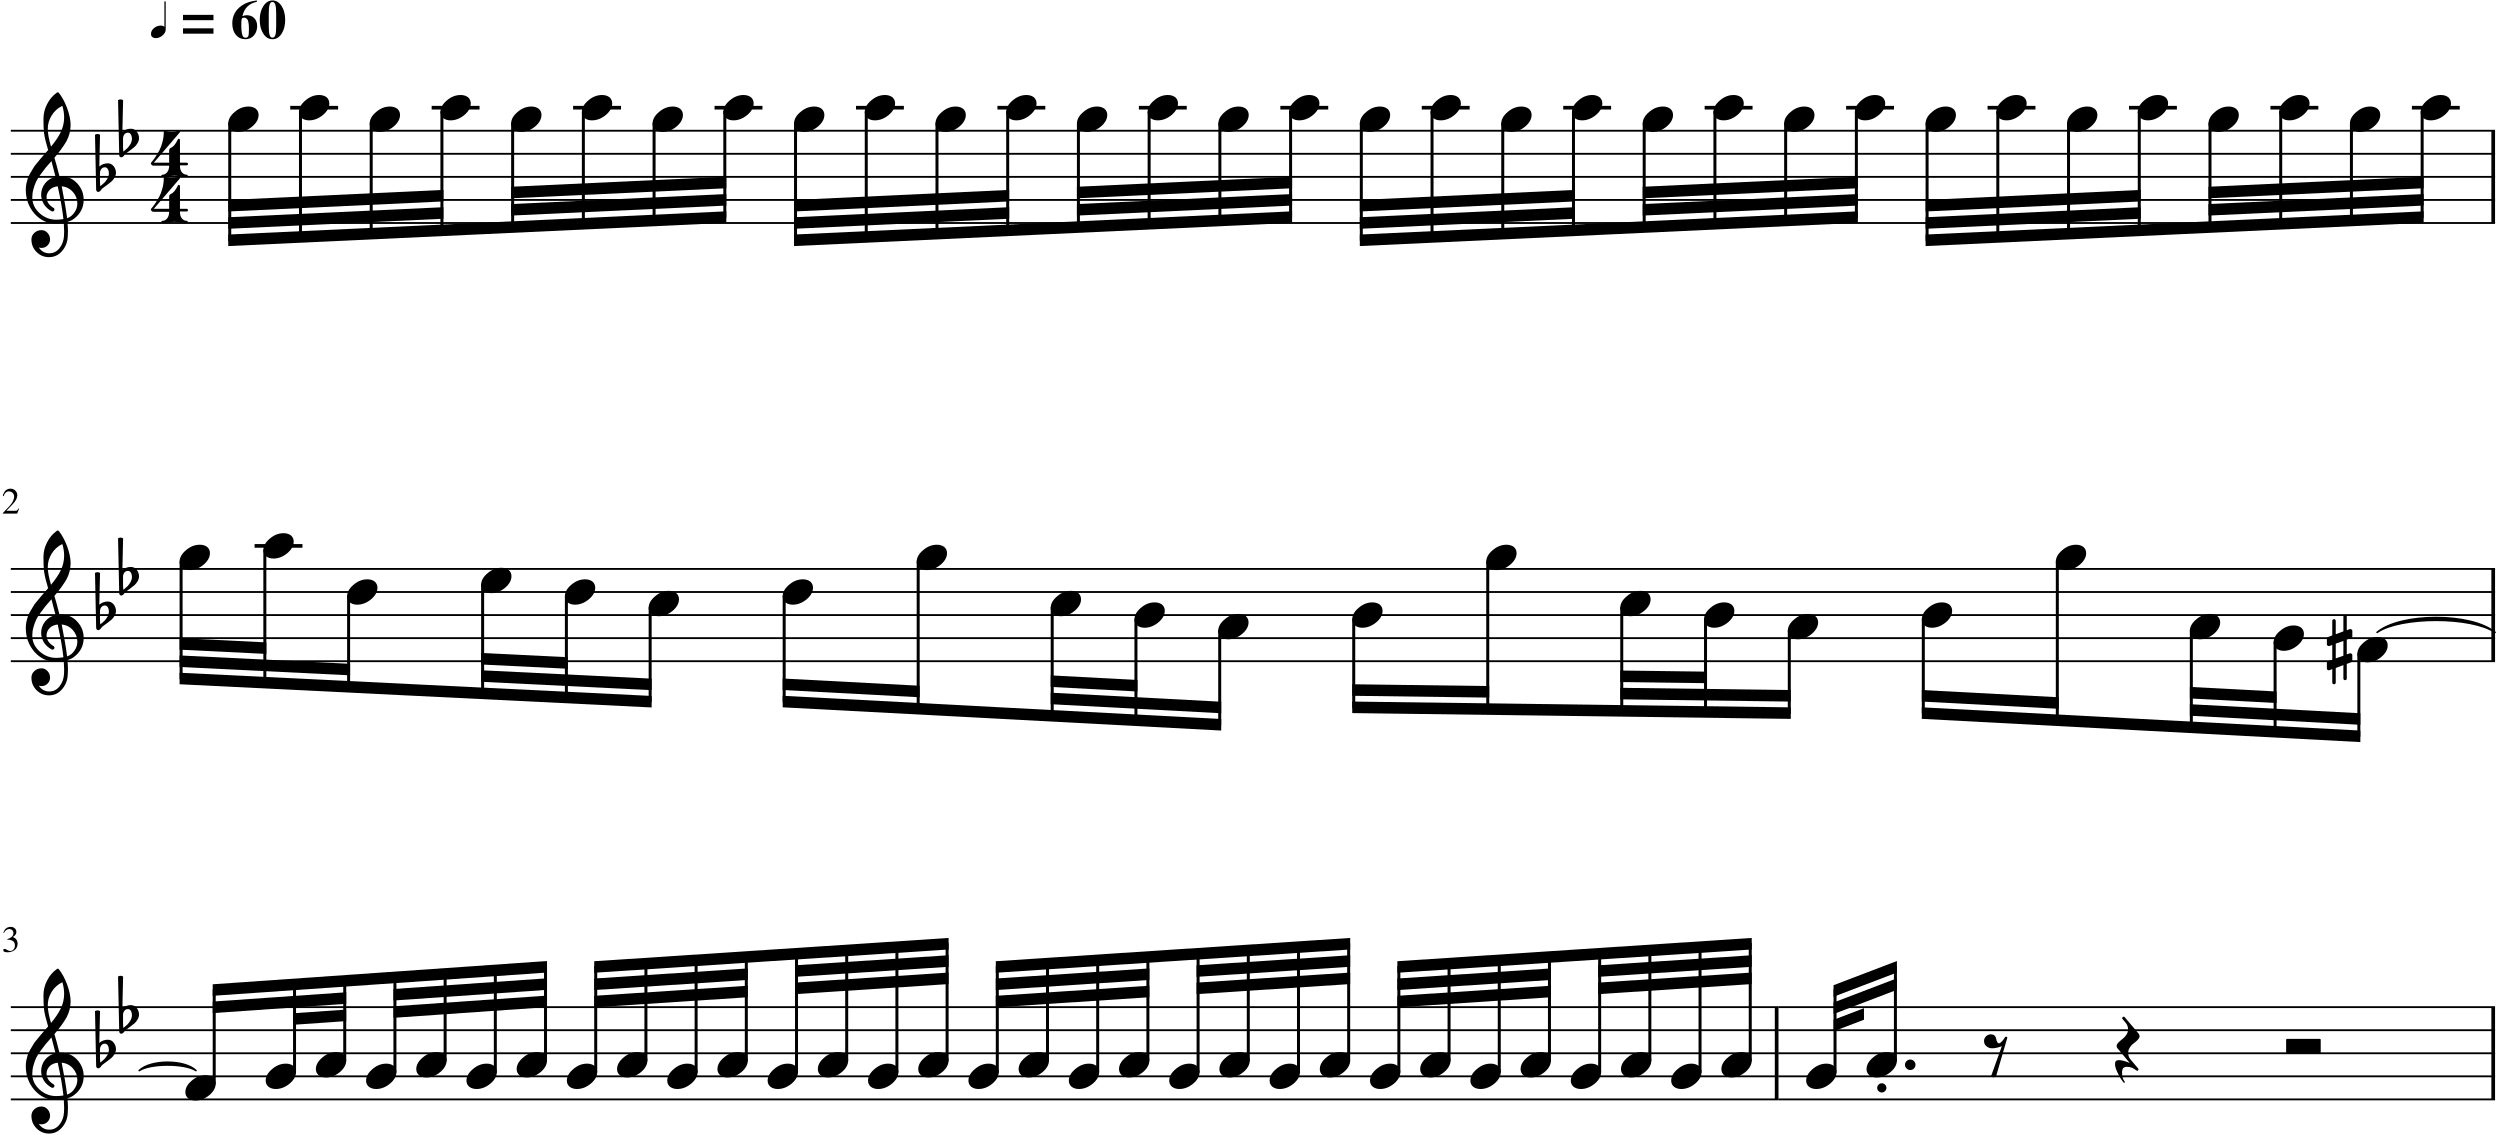 <?xml version="1.0" encoding="UTF-8"?>
<svg xmlns="http://www.w3.org/2000/svg" xmlns:xlink="http://www.w3.org/1999/xlink" width="542pt" height="246pt" viewBox="0 0 542 246" version="1.1">
<defs>
<g>
<symbol overflow="visible" id="glyph0-0">
<path style="stroke:none;" d="M 2.312 -5.406 C 2.125 -5.406 1.953 -5.375 1.797 -5.312 C 1.641 -5.258 1.5 -5.18 1.375 -5.078 C 1.258 -4.973 1.172 -4.848 1.109 -4.703 C 1.047 -4.566 1.016 -4.414 1.016 -4.25 C 1.016 -4.082 1.047 -3.957 1.109 -3.875 C 1.172 -3.789 1.27 -3.75 1.406 -3.75 C 1.5 -3.75 1.57 -3.773 1.625 -3.828 C 1.688 -3.891 1.723 -3.973 1.734 -4.078 C 1.723 -4.141 1.703 -4.195 1.672 -4.25 C 1.641 -4.301 1.602 -4.348 1.562 -4.391 C 1.531 -4.441 1.5 -4.488 1.469 -4.531 C 1.438 -4.582 1.422 -4.629 1.422 -4.672 C 1.422 -4.734 1.441 -4.789 1.484 -4.844 C 1.523 -4.906 1.582 -4.957 1.656 -5 C 1.727 -5.051 1.805 -5.094 1.891 -5.125 C 1.984 -5.156 2.082 -5.172 2.188 -5.172 C 2.301 -5.172 2.41 -5.145 2.516 -5.094 C 2.617 -5.039 2.707 -4.969 2.781 -4.875 C 2.863 -4.789 2.926 -4.691 2.969 -4.578 C 3.02 -4.461 3.047 -4.336 3.047 -4.203 C 3.047 -4.016 3.02 -3.816 2.969 -3.609 C 2.914 -3.398 2.844 -3.188 2.75 -2.969 C 2.688 -2.812 2.625 -2.672 2.562 -2.547 C 2.508 -2.422 2.461 -2.297 2.422 -2.172 C 2.379 -2.047 2.348 -1.914 2.328 -1.781 C 2.305 -1.645 2.297 -1.488 2.297 -1.312 L 2.422 -1.312 C 2.441 -1.445 2.469 -1.566 2.5 -1.672 C 2.531 -1.785 2.566 -1.891 2.609 -1.984 C 2.648 -2.078 2.695 -2.172 2.75 -2.266 C 2.801 -2.359 2.867 -2.453 2.953 -2.547 C 3.055 -2.68 3.156 -2.812 3.25 -2.938 C 3.352 -3.07 3.441 -3.203 3.516 -3.328 C 3.598 -3.461 3.66 -3.598 3.703 -3.734 C 3.754 -3.867 3.781 -4.016 3.781 -4.172 C 3.781 -4.359 3.738 -4.523 3.656 -4.672 C 3.582 -4.828 3.473 -4.957 3.328 -5.062 C 3.191 -5.176 3.035 -5.258 2.859 -5.312 C 2.691 -5.375 2.508 -5.406 2.312 -5.406 Z M 2.375 -0.797 C 2.25 -0.785 2.145 -0.738 2.062 -0.656 C 1.988 -0.582 1.953 -0.477 1.953 -0.344 C 1.953 -0.227 1.988 -0.129 2.062 -0.047 C 2.133 0.023 2.234 0.062 2.359 0.062 C 2.492 0.062 2.598 0.023 2.672 -0.047 C 2.754 -0.129 2.797 -0.234 2.797 -0.359 C 2.797 -0.473 2.754 -0.57 2.672 -0.656 C 2.586 -0.738 2.488 -0.785 2.375 -0.797 Z M 4.531 -6 L 0.281 -6 L 0.281 0.562 L 4.531 0.562 Z M 4.141 -5.672 L 4.141 0.312 L 0.672 0.312 L 0.672 -5.672 Z M 4.141 -5.672 "/>
</symbol>
<symbol overflow="visible" id="glyph0-1">
<path style="stroke:none;" d="M 0.25 -3.812 L 0.422 -3.781 C 0.492 -3.969 0.566 -4.129 0.641 -4.266 C 0.723 -4.398 0.812 -4.504 0.906 -4.578 C 1 -4.66 1.098 -4.719 1.203 -4.75 C 1.305 -4.789 1.43 -4.812 1.578 -4.812 C 1.742 -4.812 1.895 -4.781 2.031 -4.719 C 2.164 -4.664 2.281 -4.586 2.375 -4.484 C 2.477 -4.391 2.555 -4.273 2.609 -4.141 C 2.672 -4.004 2.703 -3.852 2.703 -3.688 C 2.703 -3.375 2.613 -3.035 2.438 -2.672 C 2.258 -2.316 2.004 -1.961 1.672 -1.609 L 0.234 -0.094 L 0.234 0 L 3.359 0 L 3.797 -1.094 L 3.703 -1.141 C 3.617 -1.023 3.551 -0.93 3.5 -0.859 C 3.445 -0.785 3.391 -0.727 3.328 -0.688 C 3.273 -0.656 3.219 -0.633 3.156 -0.625 C 3.094 -0.613 3.02 -0.609 2.938 -0.609 L 1.031 -0.609 L 2.375 -2.016 C 2.719 -2.379 2.973 -2.723 3.141 -3.047 C 3.305 -3.367 3.391 -3.688 3.391 -4 C 3.391 -4.195 3.348 -4.379 3.266 -4.547 C 3.191 -4.711 3.086 -4.859 2.953 -4.984 C 2.828 -5.117 2.672 -5.223 2.484 -5.297 C 2.305 -5.367 2.113 -5.406 1.906 -5.406 C 1.75 -5.406 1.602 -5.383 1.469 -5.344 C 1.332 -5.312 1.211 -5.266 1.109 -5.203 C 1.004 -5.148 0.91 -5.082 0.828 -5 C 0.754 -4.914 0.688 -4.828 0.625 -4.734 C 0.562 -4.648 0.508 -4.562 0.469 -4.469 C 0.426 -4.383 0.391 -4.301 0.359 -4.219 C 0.328 -4.133 0.301 -4.055 0.281 -3.984 C 0.258 -3.922 0.25 -3.863 0.25 -3.812 Z M 0.25 -3.812 "/>
</symbol>
<symbol overflow="visible" id="glyph0-2">
<path style="stroke:none;" d="M 0.656 -0.625 C 0.551 -0.625 0.473 -0.598 0.422 -0.547 C 0.367 -0.492 0.344 -0.426 0.344 -0.344 C 0.344 -0.195 0.422 -0.082 0.578 0 C 0.742 0.07 0.969 0.109 1.25 0.109 C 1.562 0.109 1.848 0.066 2.109 -0.016 C 2.379 -0.098 2.613 -0.219 2.812 -0.375 C 3.02 -0.539 3.176 -0.738 3.281 -0.969 C 3.395 -1.195 3.453 -1.457 3.453 -1.75 C 3.453 -1.969 3.422 -2.156 3.359 -2.312 C 3.305 -2.469 3.234 -2.602 3.141 -2.719 C 3.047 -2.832 2.938 -2.926 2.812 -3 C 2.695 -3.082 2.57 -3.148 2.438 -3.203 C 2.707 -3.391 2.898 -3.566 3.016 -3.734 C 3.129 -3.898 3.188 -4.094 3.188 -4.312 C 3.188 -4.469 3.156 -4.613 3.094 -4.75 C 3.031 -4.883 2.941 -5 2.828 -5.094 C 2.723 -5.195 2.594 -5.273 2.438 -5.328 C 2.289 -5.379 2.125 -5.406 1.938 -5.406 C 1.695 -5.406 1.488 -5.363 1.312 -5.281 C 1.133 -5.207 0.984 -5.109 0.859 -4.984 C 0.734 -4.859 0.629 -4.719 0.547 -4.562 C 0.473 -4.414 0.41 -4.266 0.359 -4.109 L 0.484 -4.078 C 0.641 -4.367 0.812 -4.582 1 -4.719 C 1.195 -4.863 1.422 -4.938 1.672 -4.938 C 1.797 -4.926 1.91 -4.898 2.016 -4.859 C 2.129 -4.816 2.242 -4.738 2.359 -4.625 C 2.484 -4.508 2.547 -4.328 2.547 -4.078 C 2.547 -3.867 2.504 -3.691 2.422 -3.547 C 2.348 -3.398 2.242 -3.273 2.109 -3.172 C 1.973 -3.078 1.828 -2.992 1.672 -2.922 C 1.523 -2.848 1.375 -2.789 1.219 -2.75 L 1.219 -2.641 C 1.395 -2.641 1.578 -2.625 1.766 -2.594 C 1.953 -2.562 2.129 -2.5 2.297 -2.406 C 2.473 -2.32 2.613 -2.195 2.719 -2.031 C 2.82 -1.863 2.875 -1.645 2.875 -1.375 C 2.875 -1.195 2.848 -1.035 2.797 -0.891 C 2.742 -0.742 2.672 -0.617 2.578 -0.516 C 2.484 -0.41 2.375 -0.328 2.25 -0.266 C 2.125 -0.203 1.984 -0.172 1.828 -0.172 C 1.703 -0.18 1.586 -0.207 1.484 -0.25 C 1.379 -0.289 1.281 -0.336 1.188 -0.391 C 1.102 -0.453 1.016 -0.504 0.922 -0.547 C 0.836 -0.598 0.75 -0.625 0.656 -0.625 Z M 0.656 -0.625 "/>
</symbol>
<symbol overflow="visible" id="glyph1-0">
<path style="stroke:none;" d="M 0.672 0 L 0.672 -13.328 L 5.953 -13.328 L 5.953 0 Z M 1.328 -0.672 L 5.297 -0.672 L 5.297 -12.656 L 1.328 -12.656 Z M 1.328 -0.672 "/>
</symbol>
<symbol overflow="visible" id="glyph1-1">
<path style="stroke:none;" d="M 4.312 6.234 C 4.312 6.484 4.191 6.609 3.953 6.609 C 3.703 6.609 3.578 6.484 3.578 6.234 L 3.578 3.344 L 1.922 3.969 L 1.922 7.125 C 1.91 7.375 1.785 7.5 1.547 7.5 C 1.297 7.5 1.172 7.375 1.172 7.125 L 1.172 4.219 L 0.547 4.453 C 0.523 4.461 0.473 4.469 0.391 4.469 C 0.273 4.469 0.188 4.43 0.125 4.359 C 0.039 4.285 0 4.191 0 4.078 L 0 2.875 C 0 2.676 0.082 2.551 0.25 2.5 L 1.172 2.188 L 1.172 -1.016 L 0.547 -0.797 C 0.523 -0.785 0.473 -0.781 0.391 -0.781 C 0.273 -0.781 0.188 -0.82 0.125 -0.906 C 0.039 -0.969 0 -1.055 0 -1.172 L 0 -2.391 C 0 -2.566 0.082 -2.68 0.25 -2.734 L 1.172 -3.094 L 1.172 -6.234 C 1.172 -6.473 1.297 -6.598 1.547 -6.609 C 1.785 -6.598 1.91 -6.473 1.922 -6.234 L 1.922 -3.344 L 3.578 -3.969 L 3.578 -7.125 C 3.578 -7.363 3.703 -7.488 3.953 -7.5 C 4.191 -7.488 4.312 -7.363 4.312 -7.125 L 4.312 -4.219 L 4.969 -4.453 C 4.969 -4.461 5.008 -4.469 5.094 -4.469 C 5.176 -4.469 5.273 -4.43 5.391 -4.359 C 5.473 -4.273 5.516 -4.18 5.516 -4.078 L 5.516 -2.875 C 5.516 -2.688 5.422 -2.562 5.234 -2.5 L 4.312 -2.188 L 4.312 1.016 L 4.969 0.797 C 4.969 0.797 5.008 0.789 5.094 0.781 C 5.176 0.781 5.273 0.82 5.391 0.906 C 5.473 0.977 5.516 1.066 5.516 1.172 L 5.516 2.391 C 5.516 2.555 5.422 2.672 5.234 2.734 L 4.312 3.094 Z M 3.578 -1.891 L 1.922 -1.312 L 1.922 1.891 L 3.578 1.312 Z M 3.578 -1.891 "/>
</symbol>
<symbol overflow="visible" id="glyph1-2">
<path style="stroke:none;" d="M 4.391 -2.75 C 5.016 -2.75 5.547 -2.586 5.984 -2.266 C 6.379 -1.91 6.578 -1.469 6.578 -0.938 C 6.578 -0.039 6.117 0.797 5.203 1.578 C 4.254 2.359 3.25 2.75 2.188 2.75 C 1.562 2.75 1.035 2.586 0.609 2.266 C 0.203 1.922 0 1.477 0 0.938 C 0 0.039 0.469 -0.797 1.406 -1.578 C 2.312 -2.359 3.305 -2.75 4.391 -2.75 Z M 4.391 -2.75 "/>
</symbol>
<symbol overflow="visible" id="glyph1-3">
<path style="stroke:none;" d="M 7.344 -5.125 C 7.344 -5.125 7.383 -5.125 7.469 -5.125 C 7.508 -5.125 7.551 -5.129 7.594 -5.141 C 9.051 -5.129 10.25 -4.613 11.188 -3.594 C 12.125 -2.582 12.594 -1.398 12.594 -0.047 C 12.594 1.641 11.898 3.008 10.516 4.062 C 10.148 4.352 9.672 4.586 9.078 4.766 C 9.148 5.617 9.188 6.301 9.188 6.812 C 9.188 6.926 9.172 7.305 9.141 7.953 C 9.086 9.16 8.672 10.207 7.891 11.094 C 7.141 11.969 6.203 12.406 5.078 12.406 C 4.023 12.406 3.129 12.035 2.391 11.297 C 1.641 10.547 1.266 9.633 1.266 8.562 C 1.266 8 1.484 7.52 1.922 7.125 C 2.348 6.738 2.859 6.547 3.453 6.547 C 3.973 6.547 4.41 6.75 4.766 7.156 C 5.117 7.531 5.301 8 5.312 8.562 C 5.301 9.07 5.117 9.504 4.766 9.859 C 4.398 10.223 3.961 10.406 3.453 10.406 C 3.242 10.406 3.047 10.367 2.859 10.297 C 3.43 11.148 4.191 11.57 5.141 11.562 C 6.023 11.57 6.758 11.207 7.344 10.469 C 7.938 9.719 8.266 8.836 8.328 7.828 C 8.348 7.203 8.359 6.848 8.359 6.766 C 8.348 6.035 8.32 5.438 8.281 4.969 C 7.625 5.07 7.047 5.125 6.547 5.125 C 4.734 5.125 3.191 4.406 1.922 2.969 C 0.672 1.52 0.047 -0.195 0.047 -2.188 C 0.047 -2.602 0.082 -3.023 0.156 -3.453 C 0.238 -3.797 0.336 -4.18 0.453 -4.609 C 0.516 -4.848 0.691 -5.227 0.984 -5.75 C 1.086 -5.906 1.203 -6.098 1.328 -6.328 C 1.453 -6.566 1.547 -6.723 1.609 -6.797 C 1.723 -7.055 1.973 -7.41 2.359 -7.859 C 2.461 -7.961 2.57 -8.094 2.688 -8.25 C 2.789 -8.383 2.883 -8.5 2.969 -8.594 C 3.051 -8.676 3.109 -8.75 3.141 -8.812 C 3.18 -8.852 3.477 -9.195 4.031 -9.844 C 4.145 -9.969 4.27 -10.109 4.406 -10.266 C 4.531 -10.41 4.629 -10.523 4.703 -10.609 C 4.785 -10.703 4.848 -10.766 4.891 -10.797 C 4.422 -12.336 4.125 -13.578 4 -14.516 C 3.914 -15.254 3.875 -16.27 3.875 -17.562 C 3.875 -18.695 4.133 -19.758 4.656 -20.75 C 5.156 -21.77 5.863 -22.609 6.781 -23.266 C 6.832 -23.305 6.895 -23.328 6.969 -23.328 C 7.051 -23.328 7.117 -23.305 7.172 -23.266 C 7.867 -22.41 8.473 -21.312 8.984 -19.969 C 9.492 -18.602 9.754 -17.367 9.766 -16.266 C 9.754 -15.016 9.457 -13.844 8.875 -12.75 C 8.188 -11.582 7.312 -10.383 6.25 -9.156 C 6.52 -8.301 6.883 -6.957 7.344 -5.125 Z M 9 3.969 C 9.676 3.727 10.207 3.305 10.594 2.703 C 11.008 2.129 11.219 1.484 11.219 0.766 C 11.219 -0.16 10.906 -0.984 10.281 -1.703 C 9.633 -2.441 8.816 -2.859 7.828 -2.953 C 8.379 -0.203 8.77 2.102 9 3.969 Z M 1.453 -0.547 C 1.441 0.742 1.961 1.879 3.016 2.859 C 4.066 3.805 5.266 4.281 6.609 4.281 C 7.148 4.281 7.68 4.238 8.203 4.156 C 7.992 2.188 7.582 -0.18 6.969 -2.953 C 6.219 -2.867 5.629 -2.609 5.203 -2.172 C 4.766 -1.703 4.547 -1.188 4.547 -0.625 C 4.547 0.363 5.078 1.164 6.141 1.781 C 6.223 1.875 6.266 1.973 6.266 2.078 C 6.266 2.18 6.223 2.273 6.141 2.359 C 6.055 2.453 5.957 2.5 5.844 2.5 C 5.832 2.508 5.773 2.5 5.672 2.469 C 4.922 2.062 4.348 1.539 3.953 0.906 C 3.566 0.227 3.375 -0.457 3.375 -1.156 C 3.375 -2.039 3.656 -2.852 4.219 -3.594 C 4.801 -4.32 5.562 -4.789 6.5 -5 C 6.133 -6.445 5.836 -7.586 5.609 -8.422 C 5.398 -8.18 5.148 -7.895 4.859 -7.562 C 4.555 -7.238 4.383 -7.039 4.344 -6.969 C 3.863 -6.352 3.504 -5.879 3.266 -5.547 C 2.816 -4.93 2.488 -4.406 2.281 -3.969 C 2.051 -3.469 1.859 -2.926 1.703 -2.344 C 1.535 -1.781 1.453 -1.18 1.453 -0.547 Z M 7.969 -20.406 C 6.988 -19.926 6.223 -19.238 5.672 -18.344 C 5.086 -17.406 4.801 -16.41 4.812 -15.359 C 4.812 -14.422 5.047 -13.156 5.516 -11.562 C 6.453 -12.688 7.156 -13.734 7.625 -14.703 C 8.113 -15.723 8.359 -16.785 8.359 -17.891 C 8.359 -18.711 8.227 -19.551 7.969 -20.406 Z M 7.969 -20.406 "/>
</symbol>
<symbol overflow="visible" id="glyph1-4">
<path style="stroke:none;" d="M 0.922 -0.828 L 0.922 0.719 C 0.922 1.27 0.945 1.707 1 2.031 C 1.414 1.676 1.723 1.406 1.922 1.219 C 2.117 1.008 2.328 0.723 2.547 0.359 C 2.742 -0.004 2.848 -0.375 2.859 -0.75 C 2.859 -1.102 2.781 -1.414 2.625 -1.688 C 2.469 -1.945 2.258 -2.078 2 -2.078 C 1.676 -2.078 1.414 -1.957 1.219 -1.719 C 1.02 -1.445 0.922 -1.148 0.922 -0.828 Z M 0.094 2.75 L -0.156 -9.141 C 0.02 -9.242 0.203 -9.297 0.391 -9.297 C 0.566 -9.297 0.75 -9.242 0.938 -9.141 L 0.781 -2.25 C 1.312 -2.707 1.926 -2.938 2.625 -2.938 C 3.125 -2.938 3.547 -2.727 3.891 -2.312 C 4.223 -1.883 4.391 -1.406 4.391 -0.875 C 4.391 -0.531 4.281 -0.172 4.062 0.203 C 3.852 0.547 3.633 0.816 3.406 1.016 C 3.27 1.129 2.938 1.391 2.406 1.797 C 2.25 1.91 2.062 2.047 1.844 2.203 C 1.625 2.359 1.492 2.457 1.453 2.5 C 1.359 2.551 1.27 2.656 1.188 2.812 C 1.102 2.945 1 3.055 0.875 3.141 C 0.781 3.223 0.672 3.266 0.547 3.266 C 0.422 3.266 0.316 3.219 0.234 3.125 C 0.141 3.039 0.094 2.914 0.094 2.75 Z M 0.094 2.75 "/>
</symbol>
<symbol overflow="visible" id="glyph1-5">
<path style="stroke:none;" d="M 4.516 -4.75 C 4.898 -4.75 5.227 -4.797 5.5 -4.891 C 5.781 -4.973 5.957 -5.016 6.031 -5.016 C 6.113 -5.016 6.188 -4.988 6.25 -4.938 C 6.289 -4.895 6.316 -4.852 6.328 -4.812 C 6.328 -4.77 6.312 -4.727 6.281 -4.688 L 0.609 1.922 L 3.938 1.922 L 3.938 -0.703 C 3.938 -0.867 3.984 -1.016 4.078 -1.141 C 4.223 -1.254 4.352 -1.332 4.469 -1.375 C 4.633 -1.445 4.844 -1.629 5.094 -1.922 C 5.289 -2.148 5.539 -2.555 5.844 -3.141 C 5.875 -3.223 5.93 -3.266 6.016 -3.266 C 6.16 -3.266 6.25 -3.172 6.281 -2.984 L 6.281 1.922 L 7.719 1.922 C 7.883 1.922 7.988 2.016 8.031 2.203 C 8.02 2.398 7.914 2.5 7.719 2.5 L 6.281 2.5 L 6.281 2.656 C 6.281 3.188 6.41 3.629 6.672 3.984 C 6.973 4.348 7.328 4.531 7.734 4.531 C 7.891 4.531 7.969 4.609 7.969 4.766 C 7.969 4.922 7.891 5 7.734 5 C 7.461 5 7.02 4.961 6.406 4.891 C 5.844 4.797 5.406 4.75 5.094 4.75 C 4.77 4.75 4.332 4.797 3.781 4.891 C 3.188 4.961 2.754 5 2.484 5 C 2.328 5 2.25 4.922 2.25 4.766 C 2.25 4.609 2.328 4.531 2.484 4.531 C 2.879 4.539 3.227 4.352 3.531 3.969 C 3.801 3.594 3.938 3.129 3.938 2.578 L 0.609 2.578 C 0.379 2.586 0.223 2.523 0.141 2.391 C 0.023 2.305 -0.031 2.188 -0.031 2.031 C -0.031 1.988 0.066 1.852 0.266 1.625 C 0.492 1.363 0.727 1.047 0.969 0.672 C 1.25 0.234 1.523 -0.223 1.797 -0.703 C 2.078 -1.234 2.305 -1.848 2.484 -2.547 C 2.672 -3.234 2.766 -3.945 2.766 -4.688 C 2.766 -4.883 2.859 -4.988 3.047 -5 C 3.086 -5 3.172 -4.977 3.297 -4.938 C 3.328 -4.926 3.41 -4.91 3.547 -4.891 C 3.672 -4.848 3.77 -4.82 3.844 -4.812 C 4.082 -4.77 4.305 -4.75 4.516 -4.75 Z M 4.516 -4.75 "/>
</symbol>
<symbol overflow="visible" id="glyph1-6">
<path style="stroke:none;" d="M 1.406 -4.109 C 1.781 -4.098 2.066 -3.992 2.266 -3.797 C 2.461 -3.547 2.566 -3.32 2.578 -3.125 C 2.598 -2.926 2.664 -2.707 2.781 -2.469 C 2.883 -2.258 3.031 -2.156 3.219 -2.156 C 3.363 -2.156 3.582 -2.316 3.875 -2.641 C 4.133 -2.922 4.32 -3.176 4.438 -3.406 C 4.5 -3.52 4.586 -3.582 4.703 -3.594 L 4.734 -3.594 C 4.848 -3.582 4.938 -3.52 5 -3.406 L 2.547 5 C 2.41 5.133 2.227 5.203 2 5.203 C 1.75 5.203 1.566 5.133 1.453 5 L 3.797 -1.531 C 2.961 -1.219 2.258 -1.066 1.688 -1.078 C 1.219 -1.066 0.812 -1.219 0.469 -1.531 C 0.113 -1.801 -0.062 -2.176 -0.062 -2.656 C -0.062 -3.051 0.082 -3.391 0.375 -3.672 C 0.656 -3.953 1 -4.098 1.406 -4.109 Z M 1.406 -4.109 "/>
</symbol>
<symbol overflow="visible" id="glyph1-7">
<path style="stroke:none;" d="M -0.109 -1.562 C -0.109 -1.801 0.023 -2.062 0.297 -2.344 C 0.484 -2.539 0.77 -2.789 1.156 -3.094 C 1.426 -3.281 1.703 -3.57 1.984 -3.969 C 2.242 -4.344 2.375 -4.754 2.375 -5.203 C 2.375 -5.711 2.207 -6.172 1.875 -6.578 L 1.172 -7.422 C 1.117 -7.461 1.094 -7.531 1.094 -7.625 C 1.094 -7.688 1.129 -7.754 1.203 -7.828 C 1.285 -7.898 1.363 -7.938 1.438 -7.938 C 1.52 -7.938 1.594 -7.895 1.656 -7.812 L 4.688 -4.219 C 4.812 -4.039 4.875 -3.875 4.875 -3.719 C 4.875 -3.469 4.742 -3.207 4.484 -2.938 C 4.316 -2.738 4.039 -2.488 3.656 -2.188 C 3.344 -2 3.055 -1.707 2.797 -1.312 C 2.523 -0.926 2.395 -0.516 2.406 -0.078 C 2.406 0.473 2.562 0.938 2.875 1.312 L 4.547 3.281 C 4.578 3.32 4.609 3.391 4.641 3.484 C 4.641 3.566 4.609 3.645 4.547 3.719 C 4.453 3.781 4.375 3.812 4.312 3.812 C 4.281 3.812 4.176 3.738 4 3.594 C 3.801 3.445 3.539 3.297 3.219 3.141 C 2.852 3.004 2.492 2.938 2.141 2.938 C 1.805 2.938 1.539 3.023 1.344 3.203 C 1.156 3.391 1.066 3.742 1.078 4.266 C 1.066 5.055 1.254 5.68 1.641 6.141 C 1.68 6.191 1.688 6.254 1.656 6.328 C 1.625 6.379 1.578 6.406 1.516 6.406 C 1.43 6.406 1.234 6.172 0.922 5.703 C 0.586 5.211 0.281 4.645 0 4 C -0.312 3.332 -0.461 2.773 -0.453 2.328 C -0.461 1.773 -0.195 1.492 0.344 1.484 C 0.957 1.484 1.754 1.691 2.734 2.109 L 0.094 -1.062 C -0.039 -1.219 -0.109 -1.383 -0.109 -1.562 Z M -0.109 -1.562 "/>
</symbol>
<symbol overflow="visible" id="glyph1-8">
<path style="stroke:none;" d="M 7.312 0 L 0.203 0 C 0.066 0 0 -0.066 0 -0.203 L 0 -2.938 C 0 -3.051 0.066 -3.113 0.203 -3.125 L 7.312 -3.125 C 7.426 -3.113 7.488 -3.051 7.5 -2.938 L 7.5 -0.203 C 7.488 -0.066 7.426 0 7.312 0 Z M 7.312 0 "/>
</symbol>
<symbol overflow="visible" id="glyph1-9">
<path style="stroke:none;" d="M 0.297 1.703 C 0.098 1.504 0 1.27 0 1 C 0 0.727 0.098 0.492 0.297 0.297 C 0.492 0.098 0.727 0 1 0 C 1.27 0 1.504 0.098 1.703 0.297 C 1.898 0.492 2 0.727 2 1 C 2 1.27 1.898 1.504 1.703 1.703 C 1.504 1.898 1.27 2 1 2 C 0.727 2 0.492 1.898 0.297 1.703 Z M 0.297 1.703 "/>
</symbol>
<symbol overflow="visible" id="glyph1-10">
<path style="stroke:none;" d="M 0.344 0.797 C 0.113 0.578 0 0.312 0 0 C 0 -0.301 0.113 -0.566 0.344 -0.797 C 0.57 -1.023 0.844 -1.141 1.156 -1.141 C 1.457 -1.141 1.723 -1.023 1.953 -0.797 C 2.172 -0.566 2.281 -0.301 2.281 0 C 2.281 0.312 2.172 0.578 1.953 0.797 C 1.723 1.023 1.457 1.141 1.156 1.141 C 0.844 1.141 0.57 1.023 0.344 0.797 Z M 0.344 0.797 "/>
</symbol>
<symbol overflow="visible" id="glyph2-0">
<path style="stroke:none;" d=""/>
</symbol>
<symbol overflow="visible" id="glyph2-1">
<path style="stroke:none;" d="M 2.906 -2.547 C 2.707 -2.711 2.453 -2.797 2.141 -2.797 C 1.836 -2.797 1.555 -2.742 1.297 -2.641 C 1.035 -2.535 0.805 -2.395 0.609 -2.219 C 0.422 -2.051 0.27 -1.863 0.156 -1.656 C 0.051 -1.445 0 -1.223 0 -0.984 C 0 -0.703 0.07 -0.5 0.219 -0.375 C 0.363 -0.258 0.5 -0.18 0.625 -0.141 C 0.758 -0.098 0.898 -0.078 1.047 -0.078 C 1.285 -0.078 1.531 -0.125 1.781 -0.219 C 2.031 -0.32 2.258 -0.461 2.469 -0.641 C 2.688 -0.816 2.859 -1.008 2.984 -1.219 C 3.117 -1.438 3.188 -1.664 3.188 -1.906 L 3.188 -8.047 L 2.906 -8.047 Z M 2.906 -2.547 "/>
</symbol>
<symbol overflow="visible" id="glyph3-0">
<path style="stroke:none;" d="M 2.422 -7.391 C 2.41 -7.285 2.484 -7.148 2.641 -6.984 C 2.785 -6.805 2.859 -6.613 2.859 -6.406 C 2.848 -6.164 2.781 -5.977 2.656 -5.844 C 2.508 -5.695 2.32 -5.625 2.094 -5.625 C 1.863 -5.625 1.672 -5.711 1.516 -5.891 C 1.359 -6.066 1.281 -6.289 1.281 -6.562 C 1.281 -7.051 1.492 -7.457 1.922 -7.781 C 2.348 -8.102 2.891 -8.266 3.547 -8.266 C 4.254 -8.266 4.832 -8.082 5.281 -7.719 C 5.707 -7.363 5.926 -6.883 5.938 -6.281 C 5.938 -5.863 5.828 -5.516 5.609 -5.234 C 5.398 -4.93 5.023 -4.613 4.484 -4.281 C 4.109 -4.051 3.875 -3.852 3.781 -3.688 C 3.688 -3.508 3.641 -3.203 3.641 -2.766 L 3.281 -2.766 C 3.258 -3.004 3.25 -3.191 3.25 -3.328 C 3.25 -3.598 3.32 -3.875 3.469 -4.156 C 3.613 -4.438 3.766 -4.754 3.922 -5.109 C 4.078 -5.461 4.156 -5.852 4.156 -6.281 C 4.156 -6.789 4.066 -7.18 3.891 -7.453 C 3.703 -7.734 3.453 -7.875 3.141 -7.875 C 2.922 -7.875 2.742 -7.828 2.609 -7.734 C 2.473 -7.641 2.41 -7.523 2.422 -7.391 Z M 2.719 -1.578 C 2.938 -1.773 3.188 -1.875 3.469 -1.875 C 3.738 -1.875 3.973 -1.773 4.172 -1.578 C 4.379 -1.367 4.484 -1.125 4.484 -0.844 C 4.473 -0.562 4.375 -0.328 4.188 -0.141 C 3.988 0.055 3.75 0.156 3.469 0.156 C 3.156 0.156 2.898 0.055 2.703 -0.141 C 2.492 -0.328 2.391 -0.566 2.391 -0.859 C 2.391 -1.129 2.5 -1.367 2.719 -1.578 Z M 6.922 -9.297 L 6.922 0.969 L 0.281 0.969 L 0.281 -9.297 Z M 6.141 -8.734 L 1.062 -8.734 L 1.062 0.578 L 6.141 0.578 Z M 6.141 -8.734 "/>
</symbol>
<symbol overflow="visible" id="glyph3-1">
<path style="stroke:none;" d=""/>
</symbol>
<symbol overflow="visible" id="glyph3-2">
<path style="stroke:none;" d="M 7.359 -3.969 L 0.75 -3.969 L 0.75 -5.125 L 7.359 -5.125 Z M 7.359 -1.047 L 0.75 -1.047 L 0.75 -2.203 L 7.359 -2.203 Z M 7.359 -1.047 "/>
</symbol>
<symbol overflow="visible" id="glyph3-3">
<path style="stroke:none;" d="M 5.656 -8.25 L 5.656 -7.953 C 4.789 -7.773 4.109 -7.43 3.609 -6.922 C 3.098 -6.422 2.734 -5.727 2.516 -4.844 C 2.828 -4.977 3.16 -5.047 3.516 -5.047 C 4.18 -5.035 4.711 -4.816 5.109 -4.391 C 5.516 -3.961 5.719 -3.391 5.719 -2.672 C 5.707 -1.848 5.469 -1.172 5 -0.641 C 4.52 -0.109 3.914 0.156 3.188 0.156 C 2.32 0.156 1.629 -0.156 1.109 -0.781 C 0.586 -1.406 0.328 -2.238 0.328 -3.281 C 0.328 -4.906 1.016 -6.191 2.391 -7.141 C 2.848 -7.453 3.312 -7.688 3.781 -7.844 C 4.227 -8.008 4.852 -8.145 5.656 -8.25 Z M 2.281 -2.906 C 2.281 -2.164 2.32 -1.586 2.406 -1.172 C 2.488 -0.754 2.594 -0.484 2.719 -0.359 C 2.832 -0.234 3 -0.172 3.219 -0.172 C 3.508 -0.172 3.703 -0.285 3.797 -0.516 C 3.891 -0.754 3.938 -1.234 3.938 -1.953 C 3.938 -2.898 3.859 -3.562 3.703 -3.938 C 3.535 -4.32 3.254 -4.516 2.859 -4.516 C 2.68 -4.516 2.555 -4.477 2.484 -4.406 C 2.398 -4.332 2.348 -4.191 2.328 -3.984 C 2.297 -3.766 2.281 -3.406 2.281 -2.906 Z M 2.281 -2.906 "/>
</symbol>
<symbol overflow="visible" id="glyph3-4">
<path style="stroke:none;" d="M 0.281 -4.078 C 0.281 -5.254 0.547 -6.242 1.078 -7.047 C 1.609 -7.848 2.266 -8.25 3.047 -8.25 C 3.828 -8.25 4.484 -7.848 5.016 -7.047 C 5.535 -6.242 5.797 -5.242 5.797 -4.047 C 5.797 -2.836 5.535 -1.832 5.016 -1.031 C 4.492 -0.238 3.836 0.156 3.047 0.156 C 2.234 0.156 1.57 -0.238 1.062 -1.031 C 0.539 -1.82 0.281 -2.836 0.281 -4.078 Z M 3.047 -0.188 C 3.316 -0.176 3.52 -0.352 3.656 -0.719 C 3.781 -1.07 3.844 -1.723 3.844 -2.672 L 3.844 -5.422 C 3.844 -6.297 3.781 -6.93 3.656 -7.328 C 3.531 -7.723 3.32 -7.922 3.031 -7.922 C 2.738 -7.922 2.535 -7.727 2.422 -7.344 C 2.297 -6.957 2.234 -6.316 2.234 -5.422 L 2.234 -2.672 C 2.234 -1.773 2.297 -1.133 2.422 -0.75 C 2.547 -0.363 2.754 -0.176 3.047 -0.188 Z M 3.047 -0.188 "/>
</symbol>
</g>
</defs>
<g id="surface1">
<g style="fill:rgb(0%,0%,0%);fill-opacity:1;">
  <use xlink:href="#glyph0-1" x="0.362" y="111.346"/>
</g>
<g style="fill:rgb(0%,0%,0%);fill-opacity:1;">
  <use xlink:href="#glyph0-2" x="0.362" y="206.346"/>
</g>
<path style="fill-rule:evenodd;fill:rgb(0%,0%,0%);fill-opacity:1;stroke-width:0.35;stroke-linecap:round;stroke-linejoin:round;stroke:rgb(0%,0%,0%);stroke-opacity:1;stroke-miterlimit:10;" d="M 27.837 13.751 C 30.298 11.349 37.681 11.349 40.142 13.751 C 37.681 12.15 30.298 12.15 27.837 13.751 Z M 27.837 13.751 " transform="matrix(1,0,0,1,2.346,218.346)"/>
<path style="fill-rule:evenodd;fill:rgb(0%,0%,0%);fill-opacity:1;stroke-width:0.35;stroke-linecap:round;stroke-linejoin:round;stroke:rgb(0%,0%,0%);stroke-opacity:1;stroke-miterlimit:10;" d="M 513.005 13.751 C 518.122 9.462 533.466 9.462 538.583 13.751 C 533.466 10.263 518.122 10.263 513.005 13.751 Z M 513.005 13.751 " transform="matrix(1,0,0,1,2.346,123.346)"/>
<path style="fill:none;stroke-width:0.4;stroke-linecap:butt;stroke-linejoin:bevel;stroke:rgb(0%,0%,0%);stroke-opacity:1;stroke-miterlimit:10;" d="M 0.001 0.001 L 538.583 0.001 M 0.001 5.001 L 538.583 5.001 M 0.001 10.001 L 538.583 10.001 M 0.001 15.001 L 538.583 15.001 M 0.001 20.001 L 538.583 20.001 " transform="matrix(1,0,0,1,2.346,28.346)"/>
<path style="fill:none;stroke-width:0.4;stroke-linecap:butt;stroke-linejoin:bevel;stroke:rgb(0%,0%,0%);stroke-opacity:1;stroke-miterlimit:10;" d="M 0.001 0.001 L 538.583 0.001 M 0.001 5.001 L 538.583 5.001 M 0.001 10.001 L 538.583 10.001 M 0.001 15.001 L 538.583 15.001 M 0.001 20.001 L 538.583 20.001 " transform="matrix(1,0,0,1,2.346,123.346)"/>
<path style="fill:none;stroke-width:0.4;stroke-linecap:butt;stroke-linejoin:bevel;stroke:rgb(0%,0%,0%);stroke-opacity:1;stroke-miterlimit:10;" d="M 0.001 0.001 L 383.232 0.001 M 0.001 5.001 L 383.232 5.001 M 0.001 10.001 L 383.232 10.001 M 0.001 15.001 L 383.232 15.001 M 0.001 20.001 L 383.232 20.001 " transform="matrix(1,0,0,1,2.346,218.346)"/>
<path style="fill:none;stroke-width:0.4;stroke-linecap:butt;stroke-linejoin:bevel;stroke:rgb(0%,0%,0%);stroke-opacity:1;stroke-miterlimit:10;" d="M -0.001 0.001 L 155.35 0.001 M -0.001 5.001 L 155.35 5.001 M -0.001 10.001 L 155.35 10.001 M -0.001 15.001 L 155.35 15.001 M -0.001 20.001 L 155.35 20.001 " transform="matrix(1,0,0,1,385.579,218.346)"/>
<path style="fill:none;stroke-width:0.8;stroke-linecap:butt;stroke-linejoin:bevel;stroke:rgb(0%,0%,0%);stroke-opacity:1;stroke-miterlimit:10;" d="M 0.398 0.001 L 0.398 20.001 " transform="matrix(1,0,0,1,540.129,28.346)"/>
<path style="fill:none;stroke-width:0.8;stroke-linecap:butt;stroke-linejoin:bevel;stroke:rgb(0%,0%,0%);stroke-opacity:1;stroke-miterlimit:10;" d="M 0.398 0.001 L 0.398 20.001 " transform="matrix(1,0,0,1,540.129,123.346)"/>
<path style="fill:none;stroke-width:0.8;stroke-linecap:butt;stroke-linejoin:bevel;stroke:rgb(0%,0%,0%);stroke-opacity:1;stroke-miterlimit:10;" d="M 0.4 0.001 L 0.4 20.001 " transform="matrix(1,0,0,1,384.779,218.346)"/>
<path style="fill:none;stroke-width:0.8;stroke-linecap:butt;stroke-linejoin:bevel;stroke:rgb(0%,0%,0%);stroke-opacity:1;stroke-miterlimit:10;" d="M 0.398 0.001 L 0.398 20.001 " transform="matrix(1,0,0,1,540.129,218.346)"/>
<g style="fill:rgb(0%,0%,0%);fill-opacity:1;">
  <use xlink:href="#glyph1-1" x="504.467" y="140.846"/>
</g>
<path style="fill:none;stroke-width:0.8;stroke-linecap:square;stroke-linejoin:bevel;stroke:rgb(0%,0%,0%);stroke-opacity:1;stroke-miterlimit:10;" d="M -0.002 0.001 L 9.584 0.001 " transform="matrix(1,0,0,1,63.318,23.346)"/>
<path style="fill:none;stroke-width:0.8;stroke-linecap:square;stroke-linejoin:bevel;stroke:rgb(0%,0%,0%);stroke-opacity:1;stroke-miterlimit:10;" d="M 0.001 0.001 L 9.583 0.001 " transform="matrix(1,0,0,1,93.983,23.346)"/>
<path style="fill:none;stroke-width:0.8;stroke-linecap:square;stroke-linejoin:bevel;stroke:rgb(0%,0%,0%);stroke-opacity:1;stroke-miterlimit:10;" d="M -0.001 0.001 L 9.581 0.001 " transform="matrix(1,0,0,1,55.595,118.346)"/>
<path style="fill:none;stroke-width:0.8;stroke-linecap:square;stroke-linejoin:bevel;stroke:rgb(0%,0%,0%);stroke-opacity:1;stroke-miterlimit:10;" d="M -0.001 0.001 L 9.585 0.001 " transform="matrix(1,0,0,1,155.314,23.346)"/>
<path style="fill:none;stroke-width:0.8;stroke-linecap:square;stroke-linejoin:bevel;stroke:rgb(0%,0%,0%);stroke-opacity:1;stroke-miterlimit:10;" d="M -0 0.001 L 9.582 0.001 " transform="matrix(1,0,0,1,124.649,23.346)"/>
<path style="fill:none;stroke-width:0.8;stroke-linecap:square;stroke-linejoin:bevel;stroke:rgb(0%,0%,0%);stroke-opacity:1;stroke-miterlimit:10;" d="M 0.001 0.001 L 9.583 0.001 " transform="matrix(1,0,0,1,185.979,23.346)"/>
<path style="fill:none;stroke-width:0.8;stroke-linecap:square;stroke-linejoin:bevel;stroke:rgb(0%,0%,0%);stroke-opacity:1;stroke-miterlimit:10;" d="M 0 0.001 L 9.582 0.001 " transform="matrix(1,0,0,1,216.644,23.346)"/>
<path style="fill:none;stroke-width:0.8;stroke-linecap:square;stroke-linejoin:bevel;stroke:rgb(0%,0%,0%);stroke-opacity:1;stroke-miterlimit:10;" d="M -0.001 0.001 L 9.581 0.001 " transform="matrix(1,0,0,1,247.309,23.346)"/>
<path style="fill:none;stroke-width:0.8;stroke-linecap:square;stroke-linejoin:bevel;stroke:rgb(0%,0%,0%);stroke-opacity:1;stroke-miterlimit:10;" d="M 0.001 0.001 L 9.583 0.001 " transform="matrix(1,0,0,1,308.64,23.346)"/>
<path style="fill:none;stroke-width:0.8;stroke-linecap:square;stroke-linejoin:bevel;stroke:rgb(0%,0%,0%);stroke-opacity:1;stroke-miterlimit:10;" d="M 0.002 0.001 L 9.584 0.001 " transform="matrix(1,0,0,1,277.975,23.346)"/>
<path style="fill:none;stroke-width:0.8;stroke-linecap:square;stroke-linejoin:bevel;stroke:rgb(0%,0%,0%);stroke-opacity:1;stroke-miterlimit:10;" d="M -0 0.001 L 9.582 0.001 " transform="matrix(1,0,0,1,339.305,23.346)"/>
<path style="fill:none;stroke-width:0.8;stroke-linecap:square;stroke-linejoin:bevel;stroke:rgb(0%,0%,0%);stroke-opacity:1;stroke-miterlimit:10;" d="M -0.002 0.001 L 9.584 0.001 " transform="matrix(1,0,0,1,369.97,23.346)"/>
<path style="fill:none;stroke-width:0.8;stroke-linecap:square;stroke-linejoin:bevel;stroke:rgb(0%,0%,0%);stroke-opacity:1;stroke-miterlimit:10;" d="M 0.001 0.001 L 9.583 0.001 " transform="matrix(1,0,0,1,400.636,23.346)"/>
<path style="fill:none;stroke-width:0.8;stroke-linecap:square;stroke-linejoin:bevel;stroke:rgb(0%,0%,0%);stroke-opacity:1;stroke-miterlimit:10;" d="M -0 0.001 L 9.582 0.001 " transform="matrix(1,0,0,1,431.301,23.346)"/>
<path style="fill:none;stroke-width:0.8;stroke-linecap:square;stroke-linejoin:bevel;stroke:rgb(0%,0%,0%);stroke-opacity:1;stroke-miterlimit:10;" d="M 0.002 0.001 L 9.584 0.001 " transform="matrix(1,0,0,1,492.631,23.346)"/>
<path style="fill:none;stroke-width:0.8;stroke-linecap:square;stroke-linejoin:bevel;stroke:rgb(0%,0%,0%);stroke-opacity:1;stroke-miterlimit:10;" d="M -0.001 0.001 L 9.585 0.001 " transform="matrix(1,0,0,1,461.966,23.346)"/>
<path style="fill:none;stroke-width:0.8;stroke-linecap:square;stroke-linejoin:bevel;stroke:rgb(0%,0%,0%);stroke-opacity:1;stroke-miterlimit:10;" d="M 0 0.001 L 9.582 0.001 " transform="matrix(1,0,0,1,523.297,23.346)"/>
<path style="fill:none;stroke-width:0.65;stroke-linecap:round;stroke-linejoin:bevel;stroke:rgb(0%,0%,0%);stroke-opacity:1;stroke-miterlimit:10;" d="M 0.001 0.939 L 0.001 24.822 " transform="matrix(1,0,0,1,80.476,25.846)"/>
<path style="fill:none;stroke-width:0.65;stroke-linecap:round;stroke-linejoin:bevel;stroke:rgb(0%,0%,0%);stroke-opacity:1;stroke-miterlimit:10;" d="M 0.001 0.939 L 0.001 28.036 " transform="matrix(1,0,0,1,65.143,23.346)"/>
<path style="fill:none;stroke-width:0.65;stroke-linecap:round;stroke-linejoin:bevel;stroke:rgb(0%,0%,0%);stroke-opacity:1;stroke-miterlimit:10;" d="M -0.002 0.939 L -0.002 26.251 " transform="matrix(1,0,0,1,49.811,25.846)"/>
<path style="fill:none;stroke-width:0.65;stroke-linecap:round;stroke-linejoin:bevel;stroke:rgb(0%,0%,0%);stroke-opacity:1;stroke-miterlimit:10;" d="M -0 0.939 L -0 23.392 " transform="matrix(1,0,0,1,111.141,25.846)"/>
<path style="fill:none;stroke-width:0.65;stroke-linecap:round;stroke-linejoin:bevel;stroke:rgb(0%,0%,0%);stroke-opacity:1;stroke-miterlimit:10;" d="M 0 0.939 L 0 26.607 " transform="matrix(1,0,0,1,95.808,23.346)"/>
<path style="fill:none;stroke-width:0.65;stroke-linecap:round;stroke-linejoin:bevel;stroke:rgb(0%,0%,0%);stroke-opacity:1;stroke-miterlimit:10;" d="M 0.001 0.939 L 0.001 26.251 " transform="matrix(1,0,0,1,39.261,120.846)"/>
<path style="fill:none;stroke-width:0.65;stroke-linecap:round;stroke-linejoin:bevel;stroke:rgb(0%,0%,0%);stroke-opacity:1;stroke-miterlimit:10;" d="M -0.002 0.939 L -0.002 29.642 " transform="matrix(1,0,0,1,57.42,118.346)"/>
<path style="fill:none;stroke-width:0.65;stroke-linecap:round;stroke-linejoin:bevel;stroke:rgb(0%,0%,0%);stroke-opacity:1;stroke-miterlimit:10;" d="M -0.001 0.939 L -0.001 20.536 " transform="matrix(1,0,0,1,75.579,128.346)"/>
<path style="fill:none;stroke-width:0.65;stroke-linecap:round;stroke-linejoin:bevel;stroke:rgb(0%,0%,0%);stroke-opacity:1;stroke-miterlimit:10;" d="M 0 0.939 L 0 22.857 " transform="matrix(1,0,0,1,122.793,128.346)"/>
<path style="fill:none;stroke-width:0.65;stroke-linecap:round;stroke-linejoin:bevel;stroke:rgb(0%,0%,0%);stroke-opacity:1;stroke-miterlimit:10;" d="M -0.001 0.939 L -0.001 24.466 " transform="matrix(1,0,0,1,104.634,125.846)"/>
<path style="fill:none;stroke-width:0.65;stroke-linecap:round;stroke-linejoin:bevel;stroke:rgb(0%,0%,0%);stroke-opacity:1;stroke-miterlimit:10;" d="M 0.002 0.939 L 0.002 23.751 " transform="matrix(1,0,0,1,157.139,23.346)"/>
<path style="fill:none;stroke-width:0.65;stroke-linecap:round;stroke-linejoin:bevel;stroke:rgb(0%,0%,0%);stroke-opacity:1;stroke-miterlimit:10;" d="M -0.002 0.939 L -0.002 21.966 " transform="matrix(1,0,0,1,141.806,25.846)"/>
<path style="fill:none;stroke-width:0.65;stroke-linecap:round;stroke-linejoin:bevel;stroke:rgb(0%,0%,0%);stroke-opacity:1;stroke-miterlimit:10;" d="M -0.001 0.939 L -0.001 25.177 " transform="matrix(1,0,0,1,126.474,23.346)"/>
<path style="fill:none;stroke-width:0.65;stroke-linecap:round;stroke-linejoin:bevel;stroke:rgb(0%,0%,0%);stroke-opacity:1;stroke-miterlimit:10;" d="M 0.001 0.939 L 0.001 28.036 " transform="matrix(1,0,0,1,187.804,23.346)"/>
<path style="fill:none;stroke-width:0.65;stroke-linecap:round;stroke-linejoin:bevel;stroke:rgb(0%,0%,0%);stroke-opacity:1;stroke-miterlimit:10;" d="M 0.001 0.939 L 0.001 26.251 " transform="matrix(1,0,0,1,172.471,25.846)"/>
<path style="fill:none;stroke-width:0.65;stroke-linecap:round;stroke-linejoin:bevel;stroke:rgb(0%,0%,0%);stroke-opacity:1;stroke-miterlimit:10;" d="M -0.001 0.939 L -0.001 23.392 " transform="matrix(1,0,0,1,233.802,25.846)"/>
<path style="fill:none;stroke-width:0.65;stroke-linecap:round;stroke-linejoin:bevel;stroke:rgb(0%,0%,0%);stroke-opacity:1;stroke-miterlimit:10;" d="M -0.001 0.939 L -0.001 26.607 " transform="matrix(1,0,0,1,218.469,23.346)"/>
<path style="fill:none;stroke-width:0.65;stroke-linecap:round;stroke-linejoin:bevel;stroke:rgb(0%,0%,0%);stroke-opacity:1;stroke-miterlimit:10;" d="M 0 0.939 L 0 24.822 " transform="matrix(1,0,0,1,203.137,25.846)"/>
<path style="fill:none;stroke-width:0.65;stroke-linecap:round;stroke-linejoin:bevel;stroke:rgb(0%,0%,0%);stroke-opacity:1;stroke-miterlimit:10;" d="M 0.002 0.939 L 0.002 21.966 " transform="matrix(1,0,0,1,264.467,25.846)"/>
<path style="fill:none;stroke-width:0.65;stroke-linecap:round;stroke-linejoin:bevel;stroke:rgb(0%,0%,0%);stroke-opacity:1;stroke-miterlimit:10;" d="M -0.002 0.939 L -0.002 25.177 " transform="matrix(1,0,0,1,249.134,23.346)"/>
<path style="fill:none;stroke-width:0.65;stroke-linecap:round;stroke-linejoin:bevel;stroke:rgb(0%,0%,0%);stroke-opacity:1;stroke-miterlimit:10;" d="M 0.001 0.939 L 0.001 21.251 " transform="matrix(1,0,0,1,140.952,130.846)"/>
<path style="fill:none;stroke-width:0.65;stroke-linecap:round;stroke-linejoin:bevel;stroke:rgb(0%,0%,0%);stroke-opacity:1;stroke-miterlimit:10;" d="M 0.001 0.939 L 0.001 23.751 " transform="matrix(1,0,0,1,170.007,128.346)"/>
<path style="fill:none;stroke-width:0.65;stroke-linecap:round;stroke-linejoin:bevel;stroke:rgb(0%,0%,0%);stroke-opacity:1;stroke-miterlimit:10;" d="M 0.001 0.939 L 0.001 32.79 " transform="matrix(1,0,0,1,199.061,120.846)"/>
<path style="fill:none;stroke-width:0.65;stroke-linecap:round;stroke-linejoin:bevel;stroke:rgb(0%,0%,0%);stroke-opacity:1;stroke-miterlimit:10;" d="M 0.001 0.939 L 0.001 24.325 " transform="matrix(1,0,0,1,228.116,130.846)"/>
<path style="fill:none;stroke-width:0.65;stroke-linecap:round;stroke-linejoin:bevel;stroke:rgb(0%,0%,0%);stroke-opacity:1;stroke-miterlimit:10;" d="M -0.001 0.939 L -0.001 21.251 " transform="matrix(1,0,0,1,264.434,135.846)"/>
<path style="fill:none;stroke-width:0.65;stroke-linecap:round;stroke-linejoin:bevel;stroke:rgb(0%,0%,0%);stroke-opacity:1;stroke-miterlimit:10;" d="M -0.002 0.939 L -0.002 22.79 " transform="matrix(1,0,0,1,246.275,133.346)"/>
<path style="fill:none;stroke-width:0.65;stroke-linecap:round;stroke-linejoin:bevel;stroke:rgb(0%,0%,0%);stroke-opacity:1;stroke-miterlimit:10;" d="M -0.002 -0.94 L -0.002 -21.249 " transform="matrix(1,0,0,1,46.443,235.846)"/>
<path style="fill:none;stroke-width:0.65;stroke-linecap:round;stroke-linejoin:bevel;stroke:rgb(0%,0%,0%);stroke-opacity:1;stroke-miterlimit:10;" d="M 0 -0.94 L 0 -21.475 " transform="matrix(1,0,0,1,85.621,233.346)"/>
<path style="fill:none;stroke-width:0.65;stroke-linecap:round;stroke-linejoin:bevel;stroke:rgb(0%,0%,0%);stroke-opacity:1;stroke-miterlimit:10;" d="M -0 -0.94 L -0 -18.221 " transform="matrix(1,0,0,1,74.738,230.846)"/>
<path style="fill:none;stroke-width:0.65;stroke-linecap:round;stroke-linejoin:bevel;stroke:rgb(0%,0%,0%);stroke-opacity:1;stroke-miterlimit:10;" d="M -0 -0.94 L -0 -19.964 " transform="matrix(1,0,0,1,63.856,233.346)"/>
<path style="fill:none;stroke-width:0.65;stroke-linecap:round;stroke-linejoin:bevel;stroke:rgb(0%,0%,0%);stroke-opacity:1;stroke-miterlimit:10;" d="M 0 -0.94 L 0 -21.249 " transform="matrix(1,0,0,1,118.269,230.846)"/>
<path style="fill:none;stroke-width:0.65;stroke-linecap:round;stroke-linejoin:bevel;stroke:rgb(0%,0%,0%);stroke-opacity:1;stroke-miterlimit:10;" d="M 0 -0.94 L 0 -22.991 " transform="matrix(1,0,0,1,107.386,233.346)"/>
<path style="fill:none;stroke-width:0.65;stroke-linecap:round;stroke-linejoin:bevel;stroke:rgb(0%,0%,0%);stroke-opacity:1;stroke-miterlimit:10;" d="M 0 -0.94 L 0 -19.733 " transform="matrix(1,0,0,1,96.504,230.846)"/>
<path style="fill:none;stroke-width:0.65;stroke-linecap:round;stroke-linejoin:bevel;stroke:rgb(0%,0%,0%);stroke-opacity:1;stroke-miterlimit:10;" d="M 0.001 -0.94 L 0.001 -25.178 " transform="matrix(1,0,0,1,150.917,233.346)"/>
<path style="fill:none;stroke-width:0.65;stroke-linecap:round;stroke-linejoin:bevel;stroke:rgb(0%,0%,0%);stroke-opacity:1;stroke-miterlimit:10;" d="M 0.001 -0.94 L 0.001 -21.964 " transform="matrix(1,0,0,1,140.035,230.846)"/>
<path style="fill:none;stroke-width:0.65;stroke-linecap:round;stroke-linejoin:bevel;stroke:rgb(0%,0%,0%);stroke-opacity:1;stroke-miterlimit:10;" d="M 0 -0.94 L 0 -23.749 " transform="matrix(1,0,0,1,129.152,233.346)"/>
<path style="fill:none;stroke-width:0.65;stroke-linecap:round;stroke-linejoin:bevel;stroke:rgb(0%,0%,0%);stroke-opacity:1;stroke-miterlimit:10;" d="M 0.001 -0.94 L 0.001 -28.034 " transform="matrix(1,0,0,1,194.448,233.346)"/>
<path style="fill:none;stroke-width:0.65;stroke-linecap:round;stroke-linejoin:bevel;stroke:rgb(0%,0%,0%);stroke-opacity:1;stroke-miterlimit:10;" d="M 0.001 -0.94 L 0.001 -24.823 " transform="matrix(1,0,0,1,183.565,230.846)"/>
<path style="fill:none;stroke-width:0.65;stroke-linecap:round;stroke-linejoin:bevel;stroke:rgb(0%,0%,0%);stroke-opacity:1;stroke-miterlimit:10;" d="M 0.001 -0.94 L 0.001 -26.608 " transform="matrix(1,0,0,1,172.683,233.346)"/>
<path style="fill:none;stroke-width:0.65;stroke-linecap:round;stroke-linejoin:bevel;stroke:rgb(0%,0%,0%);stroke-opacity:1;stroke-miterlimit:10;" d="M 0.001 -0.94 L 0.001 -23.393 " transform="matrix(1,0,0,1,161.8,230.846)"/>
<path style="fill:none;stroke-width:0.65;stroke-linecap:round;stroke-linejoin:bevel;stroke:rgb(0%,0%,0%);stroke-opacity:1;stroke-miterlimit:10;" d="M 0.001 -0.94 L 0.001 -21.964 " transform="matrix(1,0,0,1,227.096,230.846)"/>
<path style="fill:none;stroke-width:0.65;stroke-linecap:round;stroke-linejoin:bevel;stroke:rgb(0%,0%,0%);stroke-opacity:1;stroke-miterlimit:10;" d="M 0.001 -0.94 L 0.001 -23.749 " transform="matrix(1,0,0,1,216.214,233.346)"/>
<path style="fill:none;stroke-width:0.65;stroke-linecap:round;stroke-linejoin:bevel;stroke:rgb(0%,0%,0%);stroke-opacity:1;stroke-miterlimit:10;" d="M 0.001 -0.94 L 0.001 -26.249 " transform="matrix(1,0,0,1,205.331,230.846)"/>
<path style="fill:none;stroke-width:0.65;stroke-linecap:round;stroke-linejoin:bevel;stroke:rgb(0%,0%,0%);stroke-opacity:1;stroke-miterlimit:10;" d="M 0.002 -0.94 L 0.002 -24.823 " transform="matrix(1,0,0,1,270.627,230.846)"/>
<path style="fill:none;stroke-width:0.65;stroke-linecap:round;stroke-linejoin:bevel;stroke:rgb(0%,0%,0%);stroke-opacity:1;stroke-miterlimit:10;" d="M 0.002 -0.94 L 0.002 -26.608 " transform="matrix(1,0,0,1,259.744,233.346)"/>
<path style="fill:none;stroke-width:0.65;stroke-linecap:round;stroke-linejoin:bevel;stroke:rgb(0%,0%,0%);stroke-opacity:1;stroke-miterlimit:10;" d="M 0.002 -0.94 L 0.002 -23.393 " transform="matrix(1,0,0,1,248.862,230.846)"/>
<path style="fill:none;stroke-width:0.65;stroke-linecap:round;stroke-linejoin:bevel;stroke:rgb(0%,0%,0%);stroke-opacity:1;stroke-miterlimit:10;" d="M 0.001 -0.94 L 0.001 -25.178 " transform="matrix(1,0,0,1,237.979,233.346)"/>
<path style="fill:none;stroke-width:0.65;stroke-linecap:round;stroke-linejoin:bevel;stroke:rgb(0%,0%,0%);stroke-opacity:1;stroke-miterlimit:10;" d="M 0 0.939 L 0 26.251 " transform="matrix(1,0,0,1,295.132,25.846)"/>
<path style="fill:none;stroke-width:0.65;stroke-linecap:round;stroke-linejoin:bevel;stroke:rgb(0%,0%,0%);stroke-opacity:1;stroke-miterlimit:10;" d="M 0.001 0.939 L 0.001 23.751 " transform="matrix(1,0,0,1,279.8,23.346)"/>
<path style="fill:none;stroke-width:0.65;stroke-linecap:round;stroke-linejoin:bevel;stroke:rgb(0%,0%,0%);stroke-opacity:1;stroke-miterlimit:10;" d="M -0.001 0.939 L -0.001 26.607 " transform="matrix(1,0,0,1,341.13,23.346)"/>
<path style="fill:none;stroke-width:0.65;stroke-linecap:round;stroke-linejoin:bevel;stroke:rgb(0%,0%,0%);stroke-opacity:1;stroke-miterlimit:10;" d="M -0.001 0.939 L -0.001 24.822 " transform="matrix(1,0,0,1,325.798,25.846)"/>
<path style="fill:none;stroke-width:0.65;stroke-linecap:round;stroke-linejoin:bevel;stroke:rgb(0%,0%,0%);stroke-opacity:1;stroke-miterlimit:10;" d="M -0 0.939 L -0 28.036 " transform="matrix(1,0,0,1,310.465,23.346)"/>
<path style="fill:none;stroke-width:0.65;stroke-linecap:round;stroke-linejoin:bevel;stroke:rgb(0%,0%,0%);stroke-opacity:1;stroke-miterlimit:10;" d="M 0.001 0.939 L 0.001 25.177 " transform="matrix(1,0,0,1,371.795,23.346)"/>
<path style="fill:none;stroke-width:0.65;stroke-linecap:round;stroke-linejoin:bevel;stroke:rgb(0%,0%,0%);stroke-opacity:1;stroke-miterlimit:10;" d="M -0.002 0.939 L -0.002 23.392 " transform="matrix(1,0,0,1,356.463,25.846)"/>
<path style="fill:none;stroke-width:0.65;stroke-linecap:round;stroke-linejoin:bevel;stroke:rgb(0%,0%,0%);stroke-opacity:1;stroke-miterlimit:10;" d="M -0 0.939 L -0 26.251 " transform="matrix(1,0,0,1,417.793,25.846)"/>
<path style="fill:none;stroke-width:0.65;stroke-linecap:round;stroke-linejoin:bevel;stroke:rgb(0%,0%,0%);stroke-opacity:1;stroke-miterlimit:10;" d="M 0 0.939 L 0 23.751 " transform="matrix(1,0,0,1,402.461,23.346)"/>
<path style="fill:none;stroke-width:0.65;stroke-linecap:round;stroke-linejoin:bevel;stroke:rgb(0%,0%,0%);stroke-opacity:1;stroke-miterlimit:10;" d="M 0.001 0.939 L 0.001 21.966 " transform="matrix(1,0,0,1,387.128,25.846)"/>
<path style="fill:none;stroke-width:0.65;stroke-linecap:round;stroke-linejoin:bevel;stroke:rgb(0%,0%,0%);stroke-opacity:1;stroke-miterlimit:10;" d="M -0.001 0.939 L -0.001 32.884 " transform="matrix(1,0,0,1,322.544,120.846)"/>
<path style="fill:none;stroke-width:0.65;stroke-linecap:round;stroke-linejoin:bevel;stroke:rgb(0%,0%,0%);stroke-opacity:1;stroke-miterlimit:10;" d="M -0.001 0.939 L -0.001 20.001 " transform="matrix(1,0,0,1,293.489,133.346)"/>
<path style="fill:none;stroke-width:0.65;stroke-linecap:round;stroke-linejoin:bevel;stroke:rgb(0%,0%,0%);stroke-opacity:1;stroke-miterlimit:10;" d="M 0 0.939 L 0 21.009 " transform="matrix(1,0,0,1,369.758,133.346)"/>
<path style="fill:none;stroke-width:0.65;stroke-linecap:round;stroke-linejoin:bevel;stroke:rgb(0%,0%,0%);stroke-opacity:1;stroke-miterlimit:10;" d="M -0.001 0.939 L -0.001 23.271 " transform="matrix(1,0,0,1,351.599,130.846)"/>
<path style="fill:none;stroke-width:0.65;stroke-linecap:round;stroke-linejoin:bevel;stroke:rgb(0%,0%,0%);stroke-opacity:1;stroke-miterlimit:10;" d="M 0.001 0.939 L 0.001 21.251 " transform="matrix(1,0,0,1,416.972,133.346)"/>
<path style="fill:none;stroke-width:0.65;stroke-linecap:round;stroke-linejoin:bevel;stroke:rgb(0%,0%,0%);stroke-opacity:1;stroke-miterlimit:10;" d="M 0.001 0.939 L 0.001 18.751 " transform="matrix(1,0,0,1,387.917,135.846)"/>
<path style="fill:none;stroke-width:0.65;stroke-linecap:round;stroke-linejoin:bevel;stroke:rgb(0%,0%,0%);stroke-opacity:1;stroke-miterlimit:10;" d="M -0.001 0.939 L -0.001 24.822 " transform="matrix(1,0,0,1,448.458,25.846)"/>
<path style="fill:none;stroke-width:0.65;stroke-linecap:round;stroke-linejoin:bevel;stroke:rgb(0%,0%,0%);stroke-opacity:1;stroke-miterlimit:10;" d="M -0.001 0.939 L -0.001 28.036 " transform="matrix(1,0,0,1,433.126,23.346)"/>
<path style="fill:none;stroke-width:0.65;stroke-linecap:round;stroke-linejoin:bevel;stroke:rgb(0%,0%,0%);stroke-opacity:1;stroke-miterlimit:10;" d="M 0.001 0.939 L 0.001 25.177 " transform="matrix(1,0,0,1,494.456,23.346)"/>
<path style="fill:none;stroke-width:0.65;stroke-linecap:round;stroke-linejoin:bevel;stroke:rgb(0%,0%,0%);stroke-opacity:1;stroke-miterlimit:10;" d="M 0.001 0.939 L 0.001 23.392 " transform="matrix(1,0,0,1,479.124,25.846)"/>
<path style="fill:none;stroke-width:0.65;stroke-linecap:round;stroke-linejoin:bevel;stroke:rgb(0%,0%,0%);stroke-opacity:1;stroke-miterlimit:10;" d="M 0.002 0.939 L 0.002 26.607 " transform="matrix(1,0,0,1,463.791,23.346)"/>
<path style="fill:none;stroke-width:0.65;stroke-linecap:round;stroke-linejoin:bevel;stroke:rgb(0%,0%,0%);stroke-opacity:1;stroke-miterlimit:10;" d="M -0 0.939 L -0 23.751 " transform="matrix(1,0,0,1,525.122,23.346)"/>
<path style="fill:none;stroke-width:0.65;stroke-linecap:round;stroke-linejoin:bevel;stroke:rgb(0%,0%,0%);stroke-opacity:1;stroke-miterlimit:10;" d="M 0 0.939 L 0 21.966 " transform="matrix(1,0,0,1,509.789,25.846)"/>
<path style="fill:none;stroke-width:0.65;stroke-linecap:round;stroke-linejoin:bevel;stroke:rgb(0%,0%,0%);stroke-opacity:1;stroke-miterlimit:10;" d="M 0.001 0.939 L 0.001 35.29 " transform="matrix(1,0,0,1,446.026,120.846)"/>
<path style="fill:none;stroke-width:0.65;stroke-linecap:round;stroke-linejoin:bevel;stroke:rgb(0%,0%,0%);stroke-opacity:1;stroke-miterlimit:10;" d="M 0.002 0.939 L 0.002 20.29 " transform="matrix(1,0,0,1,493.24,138.346)"/>
<path style="fill:none;stroke-width:0.65;stroke-linecap:round;stroke-linejoin:bevel;stroke:rgb(0%,0%,0%);stroke-opacity:1;stroke-miterlimit:10;" d="M 0.001 0.939 L 0.001 21.825 " transform="matrix(1,0,0,1,475.081,135.846)"/>
<path style="fill:none;stroke-width:0.65;stroke-linecap:round;stroke-linejoin:bevel;stroke:rgb(0%,0%,0%);stroke-opacity:1;stroke-miterlimit:10;" d="M -0.001 0.939 L -0.001 18.751 " transform="matrix(1,0,0,1,511.399,140.846)"/>
<path style="fill:none;stroke-width:0.65;stroke-linecap:round;stroke-linejoin:bevel;stroke:rgb(0%,0%,0%);stroke-opacity:1;stroke-miterlimit:10;" d="M -0.002 -0.94 L -0.002 -23.749 " transform="matrix(1,0,0,1,303.275,233.346)"/>
<path style="fill:none;stroke-width:0.65;stroke-linecap:round;stroke-linejoin:bevel;stroke:rgb(0%,0%,0%);stroke-opacity:1;stroke-miterlimit:10;" d="M -0.002 -0.94 L -0.002 -26.249 " transform="matrix(1,0,0,1,292.393,230.846)"/>
<path style="fill:none;stroke-width:0.65;stroke-linecap:round;stroke-linejoin:bevel;stroke:rgb(0%,0%,0%);stroke-opacity:1;stroke-miterlimit:10;" d="M 0.002 -0.94 L 0.002 -28.034 " transform="matrix(1,0,0,1,281.51,233.346)"/>
<path style="fill:none;stroke-width:0.65;stroke-linecap:round;stroke-linejoin:bevel;stroke:rgb(0%,0%,0%);stroke-opacity:1;stroke-miterlimit:10;" d="M -0.001 -0.94 L -0.001 -23.393 " transform="matrix(1,0,0,1,335.923,230.846)"/>
<path style="fill:none;stroke-width:0.65;stroke-linecap:round;stroke-linejoin:bevel;stroke:rgb(0%,0%,0%);stroke-opacity:1;stroke-miterlimit:10;" d="M -0.002 -0.94 L -0.002 -25.178 " transform="matrix(1,0,0,1,325.041,233.346)"/>
<path style="fill:none;stroke-width:0.65;stroke-linecap:round;stroke-linejoin:bevel;stroke:rgb(0%,0%,0%);stroke-opacity:1;stroke-miterlimit:10;" d="M -0.002 -0.94 L -0.002 -21.964 " transform="matrix(1,0,0,1,314.158,230.846)"/>
<path style="fill:none;stroke-width:0.65;stroke-linecap:round;stroke-linejoin:bevel;stroke:rgb(0%,0%,0%);stroke-opacity:1;stroke-miterlimit:10;" d="M -0.001 -0.94 L -0.001 -26.249 " transform="matrix(1,0,0,1,379.454,230.846)"/>
<path style="fill:none;stroke-width:0.65;stroke-linecap:round;stroke-linejoin:bevel;stroke:rgb(0%,0%,0%);stroke-opacity:1;stroke-miterlimit:10;" d="M -0.001 -0.94 L -0.001 -28.034 " transform="matrix(1,0,0,1,368.571,233.346)"/>
<path style="fill:none;stroke-width:0.65;stroke-linecap:round;stroke-linejoin:bevel;stroke:rgb(0%,0%,0%);stroke-opacity:1;stroke-miterlimit:10;" d="M -0.001 -0.94 L -0.001 -24.823 " transform="matrix(1,0,0,1,357.689,230.846)"/>
<path style="fill:none;stroke-width:0.65;stroke-linecap:round;stroke-linejoin:bevel;stroke:rgb(0%,0%,0%);stroke-opacity:1;stroke-miterlimit:10;" d="M -0.001 -0.94 L -0.001 -26.608 " transform="matrix(1,0,0,1,346.806,233.346)"/>
<path style="fill:none;stroke-width:0.65;stroke-linecap:round;stroke-linejoin:bevel;stroke:rgb(0%,0%,0%);stroke-opacity:1;stroke-miterlimit:10;" d="M 0.002 -0.94 L 0.002 -21.249 " transform="matrix(1,0,0,1,410.924,230.846)"/>
<path style="fill:none;stroke-width:0.65;stroke-linecap:round;stroke-linejoin:bevel;stroke:rgb(0%,0%,0%);stroke-opacity:1;stroke-miterlimit:10;" d="M -0.001 -0.94 L -0.001 -18.749 " transform="matrix(1,0,0,1,397.837,233.346)"/>
<g style="fill:rgb(0%,0%,0%);fill-opacity:1;">
  <use xlink:href="#glyph1-2" x="80.151" y="25.846"/>
</g>
<g style="fill:rgb(0%,0%,0%);fill-opacity:1;">
  <use xlink:href="#glyph1-2" x="64.818" y="23.346"/>
</g>
<g style="fill:rgb(0%,0%,0%);fill-opacity:1;">
  <use xlink:href="#glyph1-2" x="49.486" y="25.846"/>
</g>
<g style="fill:rgb(0%,0%,0%);fill-opacity:1;">
  <use xlink:href="#glyph1-2" x="110.816" y="25.846"/>
</g>
<g style="fill:rgb(0%,0%,0%);fill-opacity:1;">
  <use xlink:href="#glyph1-2" x="95.483" y="23.346"/>
</g>
<g style="fill:rgb(0%,0%,0%);fill-opacity:1;">
  <use xlink:href="#glyph1-2" x="38.936" y="120.846"/>
</g>
<g style="fill:rgb(0%,0%,0%);fill-opacity:1;">
  <use xlink:href="#glyph1-2" x="57.095" y="118.346"/>
</g>
<g style="fill:rgb(0%,0%,0%);fill-opacity:1;">
  <use xlink:href="#glyph1-2" x="75.254" y="128.346"/>
</g>
<g style="fill:rgb(0%,0%,0%);fill-opacity:1;">
  <use xlink:href="#glyph1-2" x="122.468" y="128.346"/>
</g>
<g style="fill:rgb(0%,0%,0%);fill-opacity:1;">
  <use xlink:href="#glyph1-2" x="104.309" y="125.846"/>
</g>
<g style="fill:rgb(0%,0%,0%);fill-opacity:1;">
  <use xlink:href="#glyph1-2" x="156.814" y="23.346"/>
</g>
<g style="fill:rgb(0%,0%,0%);fill-opacity:1;">
  <use xlink:href="#glyph1-2" x="141.481" y="25.846"/>
</g>
<g style="fill:rgb(0%,0%,0%);fill-opacity:1;">
  <use xlink:href="#glyph1-2" x="126.149" y="23.346"/>
</g>
<g style="fill:rgb(0%,0%,0%);fill-opacity:1;">
  <use xlink:href="#glyph1-2" x="187.479" y="23.346"/>
</g>
<g style="fill:rgb(0%,0%,0%);fill-opacity:1;">
  <use xlink:href="#glyph1-2" x="172.146" y="25.846"/>
</g>
<g style="fill:rgb(0%,0%,0%);fill-opacity:1;">
  <use xlink:href="#glyph1-2" x="233.477" y="25.846"/>
</g>
<g style="fill:rgb(0%,0%,0%);fill-opacity:1;">
  <use xlink:href="#glyph1-2" x="218.144" y="23.346"/>
</g>
<g style="fill:rgb(0%,0%,0%);fill-opacity:1;">
  <use xlink:href="#glyph1-2" x="202.812" y="25.846"/>
</g>
<g style="fill:rgb(0%,0%,0%);fill-opacity:1;">
  <use xlink:href="#glyph1-2" x="264.142" y="25.846"/>
</g>
<g style="fill:rgb(0%,0%,0%);fill-opacity:1;">
  <use xlink:href="#glyph1-2" x="248.809" y="23.346"/>
</g>
<g style="fill:rgb(0%,0%,0%);fill-opacity:1;">
  <use xlink:href="#glyph1-2" x="140.627" y="130.846"/>
</g>
<g style="fill:rgb(0%,0%,0%);fill-opacity:1;">
  <use xlink:href="#glyph1-2" x="169.682" y="128.346"/>
</g>
<g style="fill:rgb(0%,0%,0%);fill-opacity:1;">
  <use xlink:href="#glyph1-2" x="198.736" y="120.846"/>
</g>
<g style="fill:rgb(0%,0%,0%);fill-opacity:1;">
  <use xlink:href="#glyph1-2" x="227.791" y="130.846"/>
</g>
<g style="fill:rgb(0%,0%,0%);fill-opacity:1;">
  <use xlink:href="#glyph1-2" x="264.109" y="135.846"/>
</g>
<g style="fill:rgb(0%,0%,0%);fill-opacity:1;">
  <use xlink:href="#glyph1-2" x="245.95" y="133.346"/>
</g>
<g style="fill:rgb(0%,0%,0%);fill-opacity:1;">
  <use xlink:href="#glyph1-2" x="40.186" y="235.846"/>
</g>
<g style="fill:rgb(0%,0%,0%);fill-opacity:1;">
  <use xlink:href="#glyph1-2" x="79.363" y="233.346"/>
</g>
<g style="fill:rgb(0%,0%,0%);fill-opacity:1;">
  <use xlink:href="#glyph1-2" x="68.481" y="230.846"/>
</g>
<g style="fill:rgb(0%,0%,0%);fill-opacity:1;">
  <use xlink:href="#glyph1-2" x="57.598" y="233.346"/>
</g>
<g style="fill:rgb(0%,0%,0%);fill-opacity:1;">
  <use xlink:href="#glyph1-2" x="112.011" y="230.846"/>
</g>
<g style="fill:rgb(0%,0%,0%);fill-opacity:1;">
  <use xlink:href="#glyph1-2" x="101.129" y="233.346"/>
</g>
<g style="fill:rgb(0%,0%,0%);fill-opacity:1;">
  <use xlink:href="#glyph1-2" x="90.246" y="230.846"/>
</g>
<g style="fill:rgb(0%,0%,0%);fill-opacity:1;">
  <use xlink:href="#glyph1-2" x="155.542" y="230.846"/>
</g>
<g style="fill:rgb(0%,0%,0%);fill-opacity:1;">
  <use xlink:href="#glyph1-2" x="144.66" y="233.346"/>
</g>
<g style="fill:rgb(0%,0%,0%);fill-opacity:1;">
  <use xlink:href="#glyph1-2" x="133.777" y="230.846"/>
</g>
<g style="fill:rgb(0%,0%,0%);fill-opacity:1;">
  <use xlink:href="#glyph1-2" x="122.894" y="233.346"/>
</g>
<g style="fill:rgb(0%,0%,0%);fill-opacity:1;">
  <use xlink:href="#glyph1-2" x="188.19" y="233.346"/>
</g>
<g style="fill:rgb(0%,0%,0%);fill-opacity:1;">
  <use xlink:href="#glyph1-2" x="177.308" y="230.846"/>
</g>
<g style="fill:rgb(0%,0%,0%);fill-opacity:1;">
  <use xlink:href="#glyph1-2" x="166.425" y="233.346"/>
</g>
<g style="fill:rgb(0%,0%,0%);fill-opacity:1;">
  <use xlink:href="#glyph1-2" x="231.721" y="233.346"/>
</g>
<g style="fill:rgb(0%,0%,0%);fill-opacity:1;">
  <use xlink:href="#glyph1-2" x="220.838" y="230.846"/>
</g>
<g style="fill:rgb(0%,0%,0%);fill-opacity:1;">
  <use xlink:href="#glyph1-2" x="209.956" y="233.346"/>
</g>
<g style="fill:rgb(0%,0%,0%);fill-opacity:1;">
  <use xlink:href="#glyph1-2" x="199.073" y="230.846"/>
</g>
<g style="fill:rgb(0%,0%,0%);fill-opacity:1;">
  <use xlink:href="#glyph1-2" x="264.369" y="230.846"/>
</g>
<g style="fill:rgb(0%,0%,0%);fill-opacity:1;">
  <use xlink:href="#glyph1-2" x="253.487" y="233.346"/>
</g>
<g style="fill:rgb(0%,0%,0%);fill-opacity:1;">
  <use xlink:href="#glyph1-2" x="242.604" y="230.846"/>
</g>
<g style="fill:rgb(0%,0%,0%);fill-opacity:1;">
  <use xlink:href="#glyph1-2" x="294.807" y="25.846"/>
</g>
<g style="fill:rgb(0%,0%,0%);fill-opacity:1;">
  <use xlink:href="#glyph1-2" x="279.475" y="23.346"/>
</g>
<g style="fill:rgb(0%,0%,0%);fill-opacity:1;">
  <use xlink:href="#glyph1-2" x="340.805" y="23.346"/>
</g>
<g style="fill:rgb(0%,0%,0%);fill-opacity:1;">
  <use xlink:href="#glyph1-2" x="325.473" y="25.846"/>
</g>
<g style="fill:rgb(0%,0%,0%);fill-opacity:1;">
  <use xlink:href="#glyph1-2" x="310.14" y="23.346"/>
</g>
<g style="fill:rgb(0%,0%,0%);fill-opacity:1;">
  <use xlink:href="#glyph1-2" x="371.47" y="23.346"/>
</g>
<g style="fill:rgb(0%,0%,0%);fill-opacity:1;">
  <use xlink:href="#glyph1-2" x="356.138" y="25.846"/>
</g>
<g style="fill:rgb(0%,0%,0%);fill-opacity:1;">
  <use xlink:href="#glyph1-2" x="417.468" y="25.846"/>
</g>
<g style="fill:rgb(0%,0%,0%);fill-opacity:1;">
  <use xlink:href="#glyph1-2" x="402.136" y="23.346"/>
</g>
<g style="fill:rgb(0%,0%,0%);fill-opacity:1;">
  <use xlink:href="#glyph1-2" x="386.803" y="25.846"/>
</g>
<g style="fill:rgb(0%,0%,0%);fill-opacity:1;">
  <use xlink:href="#glyph1-2" x="322.219" y="120.846"/>
</g>
<g style="fill:rgb(0%,0%,0%);fill-opacity:1;">
  <use xlink:href="#glyph1-2" x="293.164" y="133.346"/>
</g>
<g style="fill:rgb(0%,0%,0%);fill-opacity:1;">
  <use xlink:href="#glyph1-2" x="369.433" y="133.346"/>
</g>
<g style="fill:rgb(0%,0%,0%);fill-opacity:1;">
  <use xlink:href="#glyph1-2" x="351.274" y="130.846"/>
</g>
<g style="fill:rgb(0%,0%,0%);fill-opacity:1;">
  <use xlink:href="#glyph1-2" x="416.647" y="133.346"/>
</g>
<g style="fill:rgb(0%,0%,0%);fill-opacity:1;">
  <use xlink:href="#glyph1-2" x="387.592" y="135.846"/>
</g>
<g style="fill:rgb(0%,0%,0%);fill-opacity:1;">
  <use xlink:href="#glyph1-2" x="448.133" y="25.846"/>
</g>
<g style="fill:rgb(0%,0%,0%);fill-opacity:1;">
  <use xlink:href="#glyph1-2" x="432.801" y="23.346"/>
</g>
<g style="fill:rgb(0%,0%,0%);fill-opacity:1;">
  <use xlink:href="#glyph1-2" x="494.131" y="23.346"/>
</g>
<g style="fill:rgb(0%,0%,0%);fill-opacity:1;">
  <use xlink:href="#glyph1-2" x="478.799" y="25.846"/>
</g>
<g style="fill:rgb(0%,0%,0%);fill-opacity:1;">
  <use xlink:href="#glyph1-2" x="463.466" y="23.346"/>
</g>
<g style="fill:rgb(0%,0%,0%);fill-opacity:1;">
  <use xlink:href="#glyph1-2" x="524.797" y="23.346"/>
</g>
<g style="fill:rgb(0%,0%,0%);fill-opacity:1;">
  <use xlink:href="#glyph1-2" x="509.464" y="25.846"/>
</g>
<g style="fill:rgb(0%,0%,0%);fill-opacity:1;">
  <use xlink:href="#glyph1-2" x="445.701" y="120.846"/>
</g>
<g style="fill:rgb(0%,0%,0%);fill-opacity:1;">
  <use xlink:href="#glyph1-2" x="492.915" y="138.346"/>
</g>
<g style="fill:rgb(0%,0%,0%);fill-opacity:1;">
  <use xlink:href="#glyph1-2" x="474.756" y="135.846"/>
</g>
<g style="fill:rgb(0%,0%,0%);fill-opacity:1;">
  <use xlink:href="#glyph1-2" x="511.074" y="140.846"/>
</g>
<g style="fill:rgb(0%,0%,0%);fill-opacity:1;">
  <use xlink:href="#glyph1-2" x="307.9" y="230.846"/>
</g>
<g style="fill:rgb(0%,0%,0%);fill-opacity:1;">
  <use xlink:href="#glyph1-2" x="297.017" y="233.346"/>
</g>
<g style="fill:rgb(0%,0%,0%);fill-opacity:1;">
  <use xlink:href="#glyph1-2" x="286.135" y="230.846"/>
</g>
<g style="fill:rgb(0%,0%,0%);fill-opacity:1;">
  <use xlink:href="#glyph1-2" x="275.252" y="233.346"/>
</g>
<g style="fill:rgb(0%,0%,0%);fill-opacity:1;">
  <use xlink:href="#glyph1-2" x="340.548" y="233.346"/>
</g>
<g style="fill:rgb(0%,0%,0%);fill-opacity:1;">
  <use xlink:href="#glyph1-2" x="329.666" y="230.846"/>
</g>
<g style="fill:rgb(0%,0%,0%);fill-opacity:1;">
  <use xlink:href="#glyph1-2" x="318.783" y="233.346"/>
</g>
<g style="fill:rgb(0%,0%,0%);fill-opacity:1;">
  <use xlink:href="#glyph1-2" x="373.196" y="230.846"/>
</g>
<g style="fill:rgb(0%,0%,0%);fill-opacity:1;">
  <use xlink:href="#glyph1-2" x="362.314" y="233.346"/>
</g>
<g style="fill:rgb(0%,0%,0%);fill-opacity:1;">
  <use xlink:href="#glyph1-2" x="351.431" y="230.846"/>
</g>
<g style="fill:rgb(0%,0%,0%);fill-opacity:1;">
  <use xlink:href="#glyph1-2" x="404.666" y="230.846"/>
</g>
<g style="fill:rgb(0%,0%,0%);fill-opacity:1;">
  <use xlink:href="#glyph1-2" x="391.579" y="233.346"/>
</g>
<g style="fill:rgb(0%,0%,0%);fill-opacity:1;">
  <use xlink:href="#glyph1-3" x="5.546" y="43.346"/>
</g>
<g style="fill:rgb(0%,0%,0%);fill-opacity:1;">
  <use xlink:href="#glyph1-3" x="5.546" y="138.346"/>
</g>
<g style="fill:rgb(0%,0%,0%);fill-opacity:1;">
  <use xlink:href="#glyph1-3" x="5.546" y="233.346"/>
</g>
<g style="fill:rgb(0%,0%,0%);fill-opacity:1;">
  <use xlink:href="#glyph1-4" x="25.751" y="30.846"/>
</g>
<g style="fill:rgb(0%,0%,0%);fill-opacity:1;">
  <use xlink:href="#glyph1-4" x="20.751" y="38.346"/>
</g>
<g style="fill:rgb(0%,0%,0%);fill-opacity:1;">
  <use xlink:href="#glyph1-4" x="25.751" y="125.846"/>
</g>
<g style="fill:rgb(0%,0%,0%);fill-opacity:1;">
  <use xlink:href="#glyph1-4" x="20.751" y="133.346"/>
</g>
<g style="fill:rgb(0%,0%,0%);fill-opacity:1;">
  <use xlink:href="#glyph1-4" x="25.751" y="220.846"/>
</g>
<g style="fill:rgb(0%,0%,0%);fill-opacity:1;">
  <use xlink:href="#glyph1-4" x="20.751" y="228.346"/>
</g>
<g style="fill:rgb(0%,0%,0%);fill-opacity:1;">
  <use xlink:href="#glyph1-5" x="32.736" y="33.346"/>
</g>
<g style="fill:rgb(0%,0%,0%);fill-opacity:1;">
  <use xlink:href="#glyph1-5" x="32.736" y="43.346"/>
</g>
<g style="fill:rgb(0%,0%,0%);fill-opacity:1;">
  <use xlink:href="#glyph1-6" x="430.199" y="228.346"/>
</g>
<g style="fill:rgb(0%,0%,0%);fill-opacity:1;">
  <use xlink:href="#glyph1-7" x="458.99" y="228.346"/>
</g>
<g style="fill:rgb(0%,0%,0%);fill-opacity:1;">
  <use xlink:href="#glyph1-8" x="495.633" y="228.346"/>
</g>
<g style="fill:rgb(0%,0%,0%);fill-opacity:1;">
  <use xlink:href="#glyph1-9" x="406.973" y="234.85"/>
</g>
<path style=" stroke:none;fill-rule:evenodd;fill:rgb(0%,0%,0%);fill-opacity:1;" d="M 49.484 50.848 L 157.465 45.816 L 157.465 48.316 L 49.484 53.348 Z M 49.484 50.848 "/>
<path style=" stroke:none;fill-rule:evenodd;fill:rgb(0%,0%,0%);fill-opacity:1;" d="M 49.484 47.098 L 96.133 44.922 L 96.133 47.422 L 49.484 49.598 Z M 49.484 47.098 "/>
<path style=" stroke:none;fill-rule:evenodd;fill:rgb(0%,0%,0%);fill-opacity:1;" d="M 110.816 44.238 L 157.465 42.066 L 157.465 44.566 L 110.816 46.738 Z M 110.816 44.238 "/>
<path style=" stroke:none;fill-rule:evenodd;fill:rgb(0%,0%,0%);fill-opacity:1;" d="M 49.484 43.348 L 96.133 41.172 L 96.133 43.672 L 49.484 45.848 Z M 49.484 43.348 "/>
<path style=" stroke:none;fill-rule:evenodd;fill:rgb(0%,0%,0%);fill-opacity:1;" d="M 110.816 40.488 L 157.465 38.316 L 157.465 40.816 L 110.816 42.988 Z M 110.816 40.488 "/>
<path style=" stroke:none;fill-rule:evenodd;fill:rgb(0%,0%,0%);fill-opacity:1;" d="M 38.934 145.848 L 141.277 150.879 L 141.277 153.379 L 38.934 148.348 Z M 38.934 145.848 "/>
<path style=" stroke:none;fill-rule:evenodd;fill:rgb(0%,0%,0%);fill-opacity:1;" d="M 38.934 142.098 L 75.902 143.914 L 75.902 146.414 L 38.934 144.598 Z M 38.934 142.098 "/>
<path style=" stroke:none;fill-rule:evenodd;fill:rgb(0%,0%,0%);fill-opacity:1;" d="M 104.309 145.312 L 141.277 147.129 L 141.277 149.629 L 104.309 147.812 Z M 104.309 145.312 "/>
<path style=" stroke:none;fill-rule:evenodd;fill:rgb(0%,0%,0%);fill-opacity:1;" d="M 38.934 138.348 L 57.746 139.27 L 57.746 141.77 L 38.934 140.848 Z M 38.934 138.348 "/>
<path style=" stroke:none;fill-rule:evenodd;fill:rgb(0%,0%,0%);fill-opacity:1;" d="M 104.309 141.562 L 123.117 142.484 L 123.117 144.984 L 104.309 144.062 Z M 104.309 141.562 "/>
<path style=" stroke:none;fill-rule:evenodd;fill:rgb(0%,0%,0%);fill-opacity:1;" d="M 172.145 50.848 L 280.125 45.816 L 280.125 48.316 L 172.145 53.348 Z M 172.145 50.848 "/>
<path style=" stroke:none;fill-rule:evenodd;fill:rgb(0%,0%,0%);fill-opacity:1;" d="M 172.145 47.098 L 218.793 44.922 L 218.793 47.422 L 172.145 49.598 Z M 172.145 47.098 "/>
<path style=" stroke:none;fill-rule:evenodd;fill:rgb(0%,0%,0%);fill-opacity:1;" d="M 233.477 44.238 L 280.125 42.066 L 280.125 44.566 L 233.477 46.738 Z M 233.477 44.238 "/>
<path style=" stroke:none;fill-rule:evenodd;fill:rgb(0%,0%,0%);fill-opacity:1;" d="M 172.145 43.348 L 218.793 41.172 L 218.793 43.672 L 172.145 45.848 Z M 172.145 43.348 "/>
<path style=" stroke:none;fill-rule:evenodd;fill:rgb(0%,0%,0%);fill-opacity:1;" d="M 233.477 40.488 L 280.125 38.316 L 280.125 40.816 L 233.477 42.988 Z M 233.477 40.488 "/>
<path style=" stroke:none;fill-rule:evenodd;fill:rgb(0%,0%,0%);fill-opacity:1;" d="M 169.684 150.848 L 264.758 155.883 L 264.758 158.383 L 169.684 153.348 Z M 169.684 150.848 "/>
<path style=" stroke:none;fill-rule:evenodd;fill:rgb(0%,0%,0%);fill-opacity:1;" d="M 169.684 147.098 L 199.387 148.668 L 199.387 151.168 L 169.684 149.598 Z M 169.684 147.098 "/>
<path style=" stroke:none;fill-rule:evenodd;fill:rgb(0%,0%,0%);fill-opacity:1;" d="M 227.793 150.172 L 264.758 152.133 L 264.758 154.633 L 227.793 152.672 Z M 227.793 150.172 "/>
<path style=" stroke:none;fill-rule:evenodd;fill:rgb(0%,0%,0%);fill-opacity:1;" d="M 227.793 146.422 L 246.602 147.418 L 246.602 149.918 L 227.793 148.922 Z M 227.793 146.422 "/>
<path style=" stroke:none;fill-rule:evenodd;fill:rgb(0%,0%,0%);fill-opacity:1;" d="M 46.117 213.391 L 118.594 208.348 L 118.594 210.848 L 46.117 215.891 Z M 46.117 213.391 "/>
<path style=" stroke:none;fill-rule:evenodd;fill:rgb(0%,0%,0%);fill-opacity:1;" d="M 46.117 217.141 L 75.062 215.125 L 75.062 217.625 L 46.117 219.641 Z M 46.117 217.141 "/>
<path style=" stroke:none;fill-rule:evenodd;fill:rgb(0%,0%,0%);fill-opacity:1;" d="M 85.297 214.414 L 118.594 212.098 L 118.594 214.598 L 85.297 216.914 Z M 85.297 214.414 "/>
<path style=" stroke:none;fill-rule:evenodd;fill:rgb(0%,0%,0%);fill-opacity:1;" d="M 63.531 219.68 L 75.062 218.875 L 75.062 221.375 L 63.531 222.18 Z M 63.531 219.68 "/>
<path style=" stroke:none;fill-rule:evenodd;fill:rgb(0%,0%,0%);fill-opacity:1;" d="M 85.297 218.164 L 118.594 215.848 L 118.594 218.348 L 85.297 220.664 Z M 85.297 218.164 "/>
<path style=" stroke:none;fill-rule:evenodd;fill:rgb(0%,0%,0%);fill-opacity:1;" d="M 128.828 208.391 L 205.656 203.348 L 205.656 205.848 L 128.828 210.891 Z M 128.828 208.391 "/>
<path style=" stroke:none;fill-rule:evenodd;fill:rgb(0%,0%,0%);fill-opacity:1;" d="M 128.828 212.141 L 162.125 209.953 L 162.125 212.453 L 128.828 214.641 Z M 128.828 212.141 "/>
<path style=" stroke:none;fill-rule:evenodd;fill:rgb(0%,0%,0%);fill-opacity:1;" d="M 172.359 209.281 L 205.656 207.098 L 205.656 209.598 L 172.359 211.781 Z M 172.359 209.281 "/>
<path style=" stroke:none;fill-rule:evenodd;fill:rgb(0%,0%,0%);fill-opacity:1;" d="M 128.828 215.891 L 162.125 213.703 L 162.125 216.203 L 128.828 218.391 Z M 128.828 215.891 "/>
<path style=" stroke:none;fill-rule:evenodd;fill:rgb(0%,0%,0%);fill-opacity:1;" d="M 172.359 213.031 L 205.656 210.848 L 205.656 213.348 L 172.359 215.531 Z M 172.359 213.031 "/>
<path style=" stroke:none;fill-rule:evenodd;fill:rgb(0%,0%,0%);fill-opacity:1;" d="M 215.887 208.391 L 292.719 203.348 L 292.719 205.848 L 215.887 210.891 Z M 215.887 208.391 "/>
<path style=" stroke:none;fill-rule:evenodd;fill:rgb(0%,0%,0%);fill-opacity:1;" d="M 215.887 212.141 L 249.188 209.953 L 249.188 212.453 L 215.887 214.641 Z M 215.887 212.141 "/>
<path style=" stroke:none;fill-rule:evenodd;fill:rgb(0%,0%,0%);fill-opacity:1;" d="M 259.418 209.281 L 292.719 207.098 L 292.719 209.598 L 259.418 211.781 Z M 259.418 209.281 "/>
<path style=" stroke:none;fill-rule:evenodd;fill:rgb(0%,0%,0%);fill-opacity:1;" d="M 215.887 215.891 L 249.188 213.703 L 249.188 216.203 L 215.887 218.391 Z M 215.887 215.891 "/>
<path style=" stroke:none;fill-rule:evenodd;fill:rgb(0%,0%,0%);fill-opacity:1;" d="M 259.418 213.031 L 292.719 210.848 L 292.719 213.348 L 259.418 215.531 Z M 259.418 213.031 "/>
<path style=" stroke:none;fill-rule:evenodd;fill:rgb(0%,0%,0%);fill-opacity:1;" d="M 294.809 50.848 L 402.785 45.816 L 402.785 48.316 L 294.809 53.348 Z M 294.809 50.848 "/>
<path style=" stroke:none;fill-rule:evenodd;fill:rgb(0%,0%,0%);fill-opacity:1;" d="M 294.809 47.098 L 341.457 44.922 L 341.457 47.422 L 294.809 49.598 Z M 294.809 47.098 "/>
<path style=" stroke:none;fill-rule:evenodd;fill:rgb(0%,0%,0%);fill-opacity:1;" d="M 356.137 44.238 L 402.785 42.066 L 402.785 44.566 L 356.137 46.738 Z M 356.137 44.238 "/>
<path style=" stroke:none;fill-rule:evenodd;fill:rgb(0%,0%,0%);fill-opacity:1;" d="M 294.809 43.348 L 341.457 41.172 L 341.457 43.672 L 294.809 45.848 Z M 294.809 43.348 "/>
<path style=" stroke:none;fill-rule:evenodd;fill:rgb(0%,0%,0%);fill-opacity:1;" d="M 356.137 40.488 L 402.785 38.316 L 402.785 40.816 L 356.137 42.988 Z M 356.137 40.488 "/>
<path style=" stroke:none;fill-rule:evenodd;fill:rgb(0%,0%,0%);fill-opacity:1;" d="M 417.469 50.848 L 525.445 45.816 L 525.445 48.316 L 417.469 53.348 Z M 417.469 50.848 "/>
<path style=" stroke:none;fill-rule:evenodd;fill:rgb(0%,0%,0%);fill-opacity:1;" d="M 417.469 47.098 L 464.117 44.922 L 464.117 47.422 L 417.469 49.598 Z M 417.469 47.098 "/>
<path style=" stroke:none;fill-rule:evenodd;fill:rgb(0%,0%,0%);fill-opacity:1;" d="M 478.797 44.238 L 525.445 42.066 L 525.445 44.566 L 478.797 46.738 Z M 478.797 44.238 "/>
<path style=" stroke:none;fill-rule:evenodd;fill:rgb(0%,0%,0%);fill-opacity:1;" d="M 417.469 43.348 L 464.117 41.172 L 464.117 43.672 L 417.469 45.848 Z M 417.469 43.348 "/>
<path style=" stroke:none;fill-rule:evenodd;fill:rgb(0%,0%,0%);fill-opacity:1;" d="M 478.797 40.488 L 525.445 38.316 L 525.445 40.816 L 478.797 42.988 Z M 478.797 40.488 "/>
<path style=" stroke:none;fill-rule:evenodd;fill:rgb(0%,0%,0%);fill-opacity:1;" d="M 293.164 152.098 L 388.242 153.355 L 388.242 155.855 L 293.164 154.598 Z M 293.164 152.098 "/>
<path style=" stroke:none;fill-rule:evenodd;fill:rgb(0%,0%,0%);fill-opacity:1;" d="M 293.164 148.348 L 322.867 148.738 L 322.867 151.238 L 293.164 150.848 Z M 293.164 148.348 "/>
<path style=" stroke:none;fill-rule:evenodd;fill:rgb(0%,0%,0%);fill-opacity:1;" d="M 351.273 149.117 L 388.242 149.605 L 388.242 152.105 L 351.273 151.617 Z M 351.273 149.117 "/>
<path style=" stroke:none;fill-rule:evenodd;fill:rgb(0%,0%,0%);fill-opacity:1;" d="M 351.273 145.367 L 370.082 145.613 L 370.082 148.113 L 351.273 147.867 Z M 351.273 145.367 "/>
<path style=" stroke:none;fill-rule:evenodd;fill:rgb(0%,0%,0%);fill-opacity:1;" d="M 416.648 153.348 L 511.723 158.383 L 511.723 160.883 L 416.648 155.848 Z M 416.648 153.348 "/>
<path style=" stroke:none;fill-rule:evenodd;fill:rgb(0%,0%,0%);fill-opacity:1;" d="M 416.648 149.598 L 446.352 151.168 L 446.352 153.668 L 416.648 152.098 Z M 416.648 149.598 "/>
<path style=" stroke:none;fill-rule:evenodd;fill:rgb(0%,0%,0%);fill-opacity:1;" d="M 474.758 152.672 L 511.723 154.633 L 511.723 157.133 L 474.758 155.172 Z M 474.758 152.672 "/>
<path style=" stroke:none;fill-rule:evenodd;fill:rgb(0%,0%,0%);fill-opacity:1;" d="M 474.758 148.922 L 493.566 149.918 L 493.566 152.418 L 474.758 151.422 Z M 474.758 148.922 "/>
<path style=" stroke:none;fill-rule:evenodd;fill:rgb(0%,0%,0%);fill-opacity:1;" d="M 302.949 208.391 L 379.777 203.348 L 379.777 205.848 L 302.949 210.891 Z M 302.949 208.391 "/>
<path style=" stroke:none;fill-rule:evenodd;fill:rgb(0%,0%,0%);fill-opacity:1;" d="M 302.949 212.141 L 336.25 209.953 L 336.25 212.453 L 302.949 214.641 Z M 302.949 212.141 "/>
<path style=" stroke:none;fill-rule:evenodd;fill:rgb(0%,0%,0%);fill-opacity:1;" d="M 346.48 209.281 L 379.777 207.098 L 379.777 209.598 L 346.48 211.781 Z M 346.48 209.281 "/>
<path style=" stroke:none;fill-rule:evenodd;fill:rgb(0%,0%,0%);fill-opacity:1;" d="M 302.949 215.891 L 336.25 213.703 L 336.25 216.203 L 302.949 218.391 Z M 302.949 215.891 "/>
<path style=" stroke:none;fill-rule:evenodd;fill:rgb(0%,0%,0%);fill-opacity:1;" d="M 346.48 213.031 L 379.777 210.848 L 379.777 213.348 L 346.48 215.531 Z M 346.48 213.031 "/>
<path style=" stroke:none;fill-rule:evenodd;fill:rgb(0%,0%,0%);fill-opacity:1;" d="M 397.512 213.594 L 411.25 208.348 L 411.25 210.848 L 397.512 216.094 Z M 397.512 213.594 "/>
<path style=" stroke:none;fill-rule:evenodd;fill:rgb(0%,0%,0%);fill-opacity:1;" d="M 397.512 217.344 L 411.25 212.098 L 411.25 214.598 L 397.512 219.844 Z M 397.512 217.344 "/>
<path style=" stroke:none;fill-rule:evenodd;fill:rgb(0%,0%,0%);fill-opacity:1;" d="M 397.512 221.094 L 404.113 218.574 L 404.113 221.074 L 397.512 223.594 Z M 397.512 221.094 "/>
<g style="fill:rgb(0%,0%,0%);fill-opacity:1;">
  <use xlink:href="#glyph2-1" x="32.736" y="8.346"/>
</g>
<g style="fill:rgb(0%,0%,0%);fill-opacity:1;">
  <use xlink:href="#glyph3-1" x="35.923" y="8.346"/>
</g>
<g style="fill:rgb(0%,0%,0%);fill-opacity:1;">
  <use xlink:href="#glyph3-2" x="38.923" y="8.346"/>
</g>
<g style="fill:rgb(0%,0%,0%);fill-opacity:1;">
  <use xlink:href="#glyph3-1" x="47.032" y="8.346"/>
</g>
<g style="fill:rgb(0%,0%,0%);fill-opacity:1;">
  <use xlink:href="#glyph3-3" x="50.032" y="8.346"/>
</g>
<g style="fill:rgb(0%,0%,0%);fill-opacity:1;">
  <use xlink:href="#glyph3-4" x="56.032" y="8.346"/>
</g>
<g style="fill:rgb(0%,0%,0%);fill-opacity:1;">
  <use xlink:href="#glyph1-10" x="412.999" y="230.846"/>
</g>
</g>
</svg>
